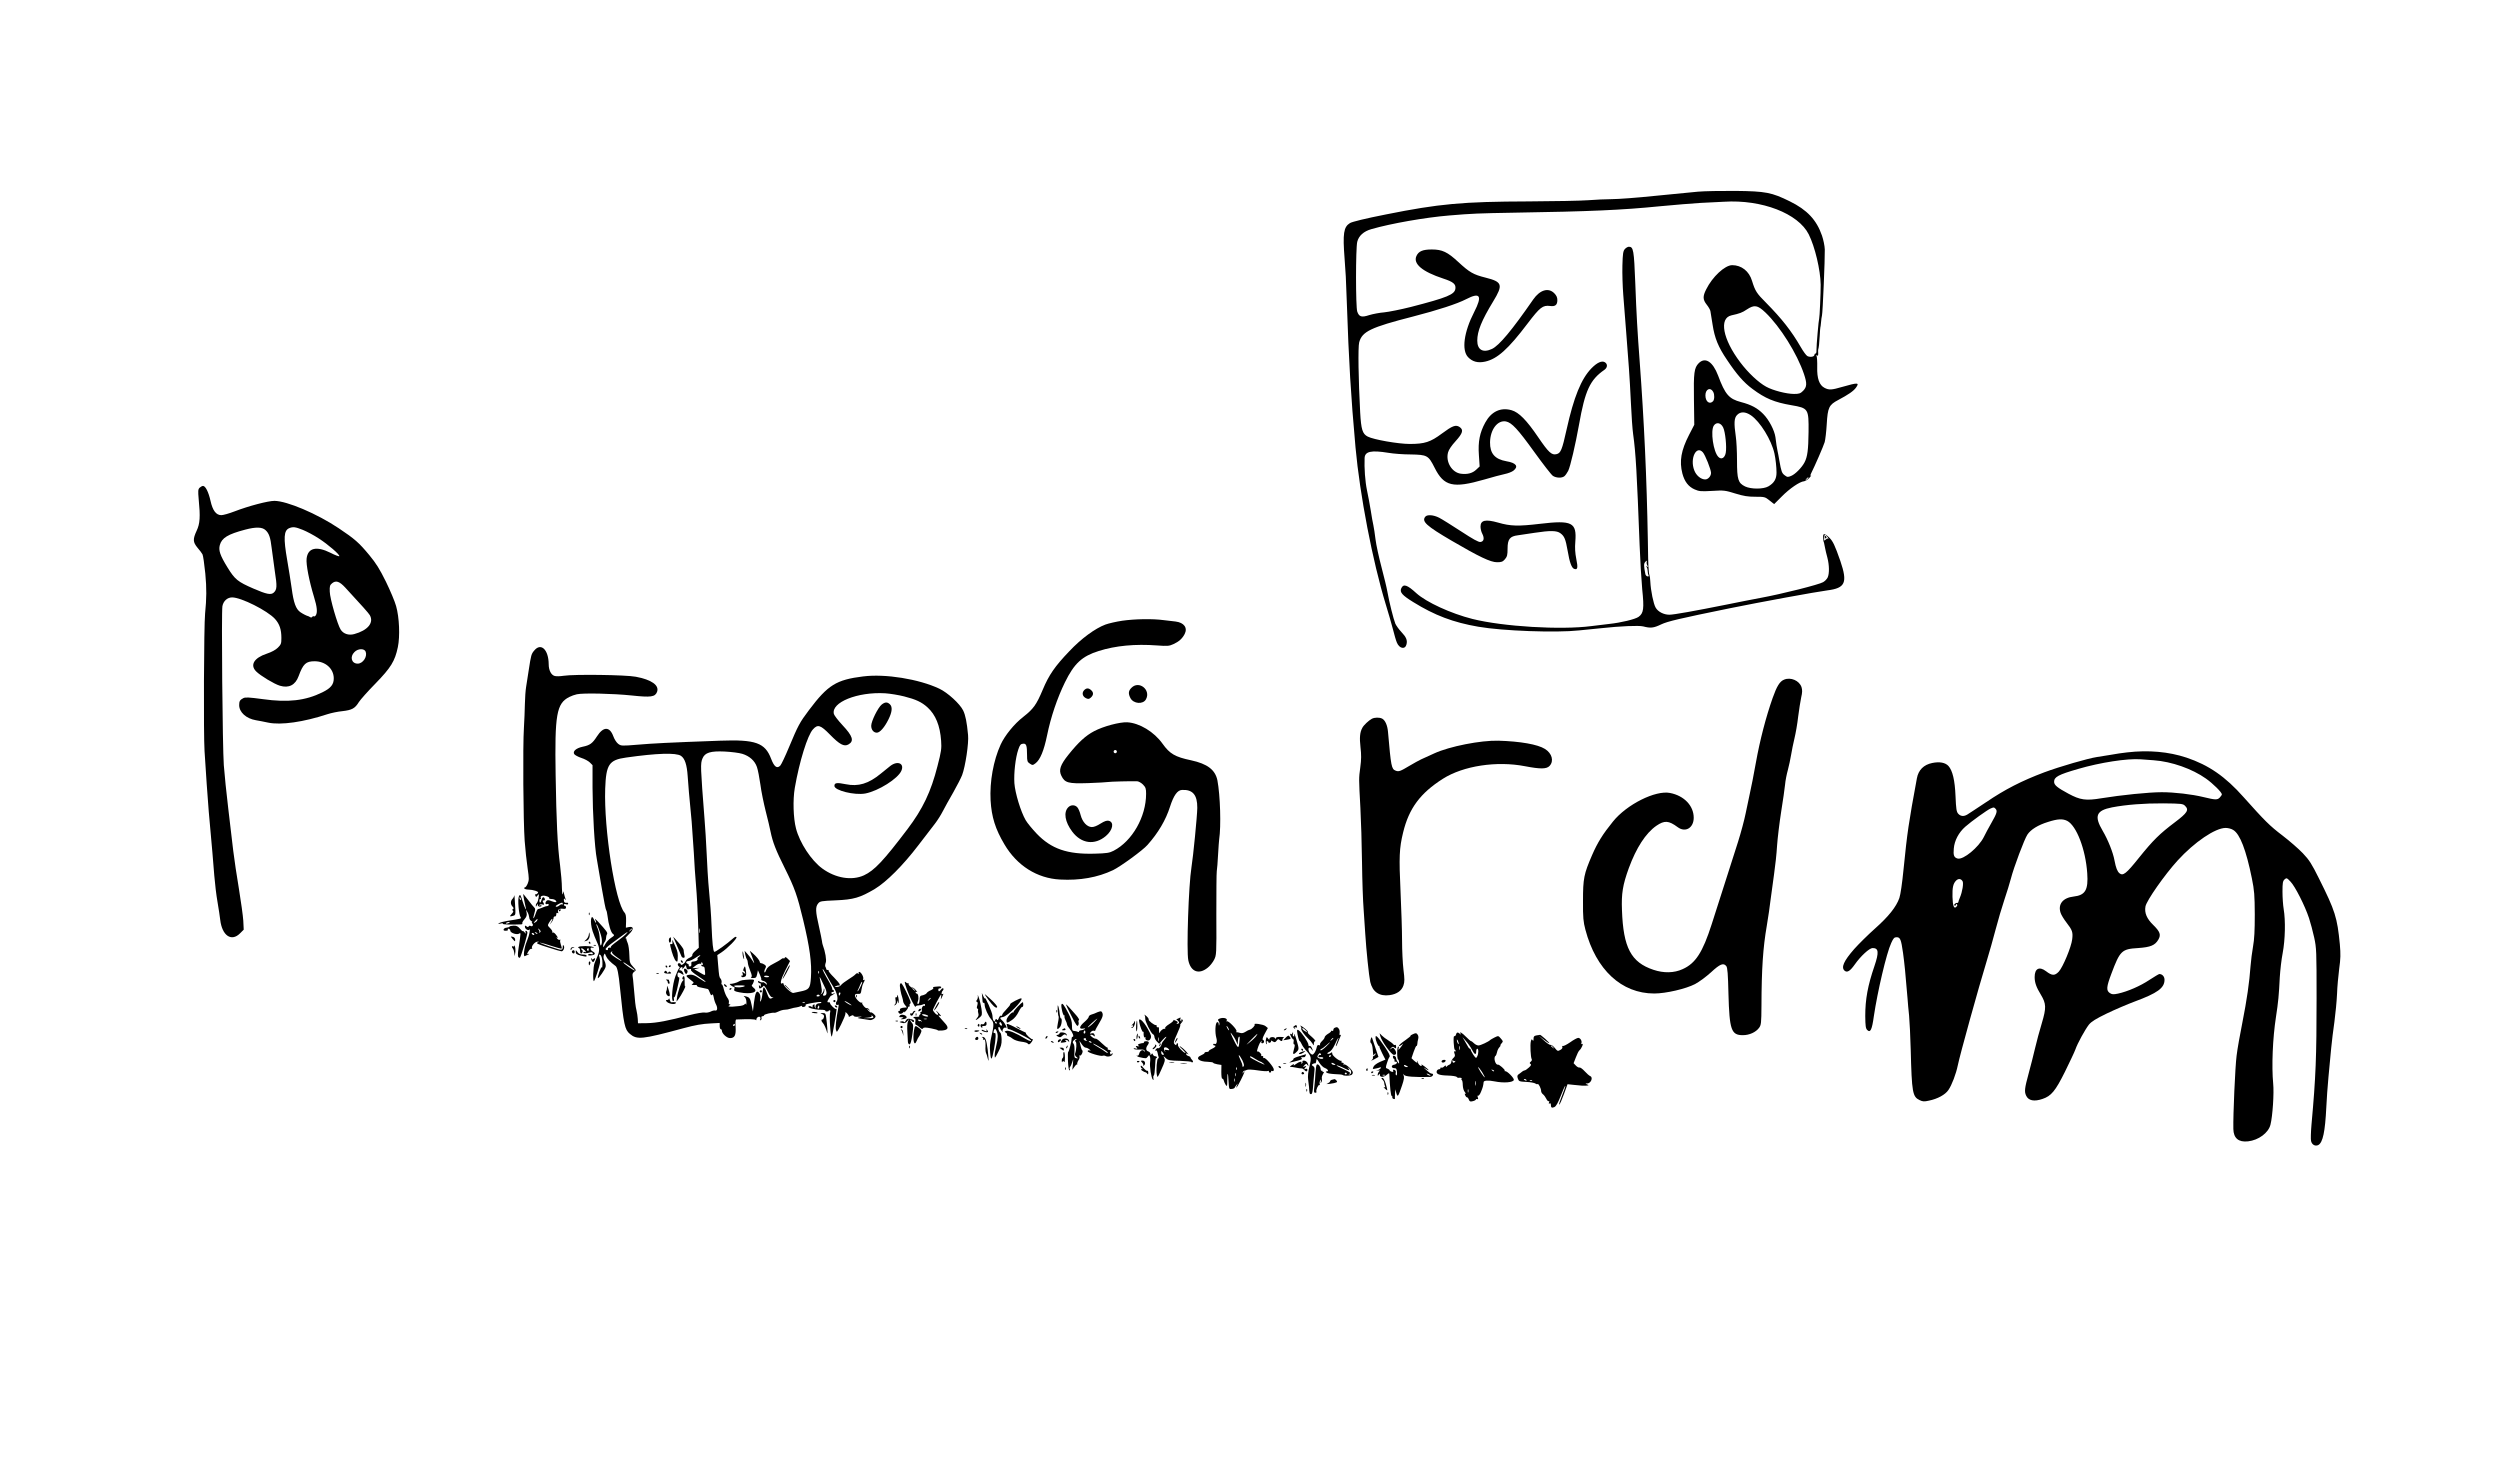 <?xml version="1.0" standalone="no"?>
<!DOCTYPE svg PUBLIC "-//W3C//DTD SVG 20010904//EN"
 "http://www.w3.org/TR/2001/REC-SVG-20010904/DTD/svg10.dtd">
<svg version="1.0" xmlns="http://www.w3.org/2000/svg"
 width="2310pt" height="1362pt" viewBox="0 0 2310 1362"
 preserveAspectRatio="xMidYMid meet">

<g transform="translate(0,1362) scale(0.1,-0.1)"
fill="#000000" stroke="none">
<path d="M15690 11849 c-58 -5 -238 -23 -400 -39 -162 -17 -340 -30 -395 -30
-55 0 -154 -5 -220 -10 -66 -5 -313 -10 -550 -11 -614 -2 -828 -22 -1317 -120
-193 -38 -314 -68 -334 -80 -59 -36 -68 -96 -50 -329 11 -144 12 -164 20 -390
20 -579 37 -863 81 -1355 40 -439 158 -1052 279 -1448 24 -78 54 -182 67 -232
12 -49 28 -104 36 -122 23 -57 77 -67 89 -17 10 38 -3 68 -47 114 -22 23 -47
58 -56 77 -17 42 -57 201 -73 293 -6 36 -31 139 -55 230 -24 91 -49 206 -55
255 -6 50 -15 109 -20 132 -6 23 -16 84 -24 135 -8 51 -24 136 -35 188 -17 80
-26 207 -22 298 3 61 60 74 220 48 46 -8 138 -15 205 -15 154 -3 164 -8 222
-123 86 -172 170 -192 458 -109 75 22 160 45 190 51 30 6 66 20 80 31 50 39
26 72 -64 87 -108 19 -153 72 -152 175 2 118 69 207 147 193 54 -11 109 -70
261 -281 81 -112 158 -212 173 -222 31 -20 83 -22 106 -3 9 7 25 30 35 49 20
40 67 242 100 426 56 318 102 416 235 508 29 21 31 53 4 70 -28 17 -72 -3
-124 -56 -95 -98 -163 -265 -230 -567 -41 -186 -54 -217 -92 -226 -45 -12 -74
15 -170 156 -107 158 -179 231 -247 250 -100 28 -186 -12 -242 -114 -51 -93
-68 -177 -59 -301 l7 -105 -32 -30 c-35 -33 -82 -45 -142 -37 -82 11 -142 109
-118 197 6 24 33 64 70 104 67 74 75 105 36 131 -35 23 -66 11 -163 -61 -106
-79 -159 -96 -297 -96 -106 0 -334 40 -388 68 -49 25 -61 65 -70 224 -16 300
-21 604 -9 647 27 100 106 138 496 238 233 60 410 118 493 161 129 67 151 32
74 -118 -96 -186 -118 -354 -57 -418 41 -43 92 -56 159 -41 111 25 212 115
391 352 115 151 140 170 207 162 48 -7 68 9 68 54 0 25 -8 43 -29 64 -54 54
-132 31 -194 -58 -198 -286 -314 -425 -381 -457 -83 -39 -136 -9 -136 77 0 87
40 186 147 362 94 154 85 181 -71 220 -112 28 -147 48 -251 144 -100 93 -149
116 -245 116 -83 0 -122 -16 -142 -60 -33 -72 53 -145 248 -209 92 -30 117
-51 112 -92 -6 -55 -74 -83 -411 -170 -95 -24 -206 -46 -247 -50 -41 -3 -103
-15 -137 -25 -72 -24 -95 -17 -112 32 -15 43 -15 585 0 645 14 56 60 97 131
117 180 52 499 108 718 126 215 18 266 20 605 26 691 11 991 24 1340 59 138
13 306 27 375 31 69 3 168 8 220 11 349 22 686 -108 783 -302 57 -114 108
-328 110 -464 1 -66 -10 -312 -14 -314 -4 -3 -26 -254 -25 -293 1 -17 -3 -31
-9 -30 -5 1 -9 -4 -10 -12 0 -18 -40 -24 -65 -11 -11 6 -38 43 -61 83 -86 149
-175 262 -321 410 -86 86 -100 107 -129 201 -27 91 -98 146 -184 146 -68 -1
-182 -107 -240 -224 -33 -65 -31 -95 5 -141 17 -21 32 -48 34 -59 2 -12 11
-67 20 -124 19 -126 53 -209 134 -328 90 -135 154 -208 235 -268 118 -88 202
-123 359 -150 158 -27 161 -32 159 -248 -2 -165 -10 -228 -37 -280 -24 -47
-86 -110 -123 -125 -31 -13 -36 -13 -60 5 -27 20 -32 35 -50 137 -5 33 -13 71
-16 85 -3 14 -7 39 -10 55 -2 17 -6 50 -10 75 -9 64 -60 162 -113 215 -53 54
-110 85 -206 110 -110 29 -146 70 -211 245 -49 129 -119 174 -179 114 -42 -43
-48 -87 -44 -338 l3 -231 -48 -93 c-74 -144 -91 -243 -62 -357 20 -75 56 -122
113 -147 41 -18 58 -20 161 -14 111 7 121 5 215 -24 78 -24 117 -30 186 -30
84 0 89 -1 130 -34 l43 -34 71 71 c72 73 166 137 205 140 12 1 34 15 49 31 15
16 21 26 15 22 -9 -5 -8 1 2 21 33 65 114 251 125 288 6 22 15 97 19 166 9
155 21 178 106 223 94 50 141 82 164 114 34 48 20 49 -127 7 -99 -29 -122 -30
-163 -9 -49 25 -71 87 -68 193 1 49 -2 94 -6 101 -6 9 -4 11 4 5 9 -5 12 1 11
21 -1 16 -1 31 0 34 6 18 10 55 14 125 2 44 5 80 6 80 1 0 4 20 6 45 2 25 6
54 9 65 7 25 28 529 26 610 -1 33 -13 90 -26 128 -50 145 -137 238 -298 317
-167 82 -221 93 -502 96 -132 1 -287 -2 -345 -7z m622 -1116 c137 -131 293
-380 357 -570 29 -86 27 -118 -8 -154 -25 -25 -37 -29 -84 -29 -70 0 -195 32
-258 67 -70 38 -167 129 -239 225 -162 214 -198 408 -82 434 77 17 101 26 142
54 70 46 99 42 172 -27z m-482 -734 c14 -25 12 -73 -2 -87 -32 -32 -70 -3 -70
55 0 58 47 79 72 32z m348 -216 c86 -59 190 -228 218 -354 11 -51 19 -126 19
-176 0 -59 -22 -96 -75 -127 -46 -27 -160 -27 -215 -1 -65 32 -75 64 -75 240
0 83 -5 182 -11 220 -18 125 -16 172 11 200 31 33 76 33 128 -2z m-256 -113
c20 -40 34 -180 24 -234 -9 -48 -41 -66 -68 -38 -47 46 -75 243 -42 290 24 35
65 26 86 -18z m-188 -229 c22 -24 75 -158 76 -190 0 -31 -27 -61 -54 -61 -39
0 -83 36 -101 84 -42 108 18 234 79 167z m976 -235 c0 -2 -8 -10 -17 -17 -16
-13 -17 -12 -4 4 13 16 21 21 21 13z"/>
<path d="M15014 11319 c-16 -18 -20 -40 -23 -153 -2 -72 2 -194 8 -271 6 -77
18 -232 27 -345 8 -113 20 -261 25 -330 5 -69 14 -217 19 -330 5 -113 14 -239
20 -280 25 -178 35 -366 60 -1025 5 -137 16 -321 24 -409 19 -182 13 -222 -34
-256 -31 -22 -164 -54 -270 -65 -36 -4 -110 -13 -165 -20 -283 -37 -816 -5
-1100 66 -198 50 -425 154 -518 238 -84 77 -119 89 -139 46 -17 -37 8 -65 110
-128 198 -123 370 -188 602 -228 223 -39 720 -57 930 -34 19 2 64 7 100 10 36
3 81 8 100 10 184 20 351 27 393 17 69 -18 96 -15 167 19 60 28 160 52 635
149 275 56 798 152 900 165 166 21 188 71 120 271 -52 149 -69 184 -104 218
-44 42 -58 41 -55 -3 1 -20 3 -36 4 -36 2 0 5 -15 14 -60 3 -16 12 -56 21 -88
18 -69 19 -146 3 -182 -6 -14 -25 -34 -42 -44 -36 -22 -379 -109 -581 -146
-77 -14 -216 -42 -310 -61 -294 -59 -489 -94 -530 -94 -52 0 -105 27 -127 66
-20 34 -45 156 -49 239 -1 28 -5 55 -8 60 -3 6 -6 27 -7 48 -1 20 -2 38 -3 40
-1 1 -3 110 -5 242 -10 566 -34 1089 -76 1655 -19 253 -29 417 -40 715 -12
304 -17 335 -59 335 -10 0 -26 -9 -37 -21z m1872 -2661 c10 -13 15 -20 10 -15
-5 4 -17 0 -26 -8 -15 -14 -17 -13 -14 12 3 42 4 42 30 11z m-1671 -235 c-1
-10 3 -24 9 -32 9 -12 8 -13 -3 -6 -11 6 -12 5 -5 -6 5 -8 9 -25 9 -39 0 -14
4 -30 8 -37 4 -7 1 -10 -10 -9 -9 2 -18 11 -20 22 -14 71 -15 95 -3 109 16 19
19 19 15 -2z"/>
<path d="M16863 8655 c0 -8 4 -12 9 -9 5 3 6 10 3 15 -9 13 -12 11 -12 -6z"/>
<path d="M1844 9113 c-14 -15 -15 -28 -8 -107 16 -162 12 -224 -19 -290 -36
-78 -35 -105 8 -157 20 -23 41 -51 46 -61 6 -11 17 -90 26 -177 13 -140 12
-229 -2 -371 -11 -108 -15 -1122 -5 -1270 6 -91 15 -228 20 -305 5 -77 14
-192 19 -255 31 -344 42 -468 51 -590 6 -74 19 -184 30 -245 10 -60 22 -135
25 -165 17 -145 103 -204 182 -125 l35 35 -4 83 c-3 45 -21 177 -40 292 -20
116 -43 275 -53 355 -9 80 -30 255 -46 390 -16 135 -35 315 -41 400 -12 167
-23 1413 -13 1469 9 48 46 81 90 81 83 0 326 -122 396 -199 42 -47 59 -97 59
-176 0 -51 -3 -60 -32 -89 -21 -21 -58 -41 -103 -56 -118 -39 -157 -105 -98
-164 40 -40 166 -116 219 -132 83 -25 143 6 173 88 42 114 67 138 148 138 99
0 175 -67 177 -155 1 -59 -26 -93 -105 -132 -156 -77 -317 -96 -551 -63 -127
17 -161 19 -180 9 -31 -16 -38 -28 -38 -64 0 -66 65 -125 155 -140 22 -4 73
-13 113 -22 118 -25 327 5 548 78 34 11 95 24 138 28 88 10 116 25 152 84 15
23 84 101 154 172 142 146 179 206 206 335 21 99 14 275 -16 380 -11 41 -54
143 -94 225 -59 119 -91 170 -153 245 -96 116 -135 150 -283 249 -200 134
-478 252 -594 253 -59 0 -238 -47 -368 -97 -49 -19 -105 -35 -123 -35 -48 0
-80 42 -100 133 -18 80 -46 137 -69 137 -8 0 -22 -8 -32 -17z m609 -391 c33
-30 46 -68 57 -164 6 -51 20 -150 30 -221 21 -135 20 -165 -11 -193 -26 -23
-66 -15 -186 37 -147 64 -172 84 -241 196 -69 112 -84 158 -71 206 18 67 75
101 234 143 98 26 157 25 188 -4z m345 2 c37 -15 103 -50 147 -79 86 -55 198
-152 190 -164 -2 -4 -39 9 -81 31 -130 65 -210 46 -221 -54 -6 -53 23 -204 68
-352 30 -96 34 -148 16 -173 -5 -7 -13 -11 -17 -8 -5 3 -11 1 -15 -5 -4 -6
-12 -7 -18 -3 -7 4 -14 8 -17 9 -15 3 -49 20 -74 37 -42 29 -63 86 -81 222 -9
66 -28 182 -41 258 -36 207 -32 276 19 297 35 14 55 12 125 -16z m392 -533
c156 -169 216 -236 227 -255 40 -70 -19 -141 -144 -175 -51 -14 -100 2 -125
41 -29 44 -100 289 -101 351 -2 51 1 61 22 78 35 28 67 18 121 -40z m189 -593
c17 -46 -26 -110 -74 -110 -57 0 -75 63 -30 107 33 34 92 35 104 3z"/>
<path d="M13170 8846 c-36 -44 9 -85 243 -222 255 -149 360 -199 419 -199 42
0 53 4 74 28 20 24 24 39 24 98 0 87 21 114 96 123 27 4 96 14 154 23 144 22
205 21 238 -4 37 -27 48 -54 67 -162 18 -108 37 -159 60 -167 32 -13 37 10 20
91 -11 57 -14 101 -9 161 14 177 -29 199 -326 164 -202 -24 -273 -22 -387 11
-117 33 -163 23 -163 -37 0 -19 7 -49 16 -65 22 -43 15 -73 -17 -77 -18 -2
-67 25 -180 99 -85 55 -175 112 -201 125 -53 27 -110 31 -128 10z"/>
<path d="M10367 7884 c-53 -8 -123 -24 -153 -35 -96 -36 -224 -130 -334 -247
-134 -140 -188 -219 -245 -355 -59 -140 -86 -177 -180 -251 -84 -65 -171 -173
-209 -256 -67 -147 -102 -342 -93 -515 9 -154 44 -266 128 -407 116 -197 302
-314 514 -325 183 -10 347 19 490 87 68 33 276 184 318 233 99 111 169 230
208 353 34 105 68 153 111 155 99 5 142 -46 141 -166 -1 -75 -38 -452 -54
-550 -26 -158 -47 -773 -29 -858 22 -106 97 -135 179 -69 20 15 46 48 59 73
22 44 23 47 21 414 0 204 1 386 4 405 3 19 9 88 12 153 4 65 8 128 10 140 19
124 10 408 -16 546 -20 98 -92 153 -244 186 -147 31 -196 59 -263 153 -78 110
-214 192 -327 198 -69 3 -220 -37 -305 -82 -78 -41 -144 -101 -237 -217 -76
-95 -92 -142 -66 -195 32 -66 63 -74 248 -68 88 3 170 8 181 10 20 4 217 9
272 7 13 -1 37 -14 53 -30 25 -26 29 -37 29 -86 0 -212 -128 -437 -300 -526
-39 -20 -63 -24 -176 -27 -252 -7 -400 44 -535 185 -41 43 -87 99 -102 125
-45 78 -97 248 -104 341 -6 93 10 236 36 311 14 42 22 52 43 54 31 4 38 -15
38 -105 0 -56 3 -64 26 -79 24 -16 27 -16 52 3 43 32 78 117 107 258 35 171
93 342 165 490 86 175 157 241 313 290 155 49 336 66 539 51 95 -7 111 -6 150
12 51 23 82 51 104 93 30 58 -5 106 -83 116 -21 2 -71 8 -111 13 -101 14 -268
11 -385 -6z m-47 -1209 c0 -8 -7 -15 -15 -15 -8 0 -15 7 -15 15 0 8 7 15 15
15 8 0 15 -7 15 -15z"/>
<path d="M4937 7610 c-28 -33 -30 -41 -52 -185 -8 -55 -19 -124 -24 -154 -5
-30 -10 -100 -11 -155 -1 -56 -5 -155 -9 -221 -11 -169 -6 -871 7 -1045 6 -80
18 -193 27 -252 14 -95 14 -110 1 -142 -8 -20 -20 -36 -26 -36 -6 0 -8 -4 -5
-10 3 -5 21 -10 39 -10 18 0 47 -5 64 -11 25 -9 29 -13 19 -24 -7 -7 -15 -11
-19 -8 -4 2 -5 -4 -1 -13 6 -15 7 -15 20 2 13 17 14 16 10 -20 -3 -21 -10 -43
-16 -49 -6 -6 -11 -18 -10 -26 0 -11 3 -10 9 4 7 16 9 17 9 3 1 -10 9 -16 20
-15 11 0 17 5 15 9 -3 5 -10 5 -16 2 -6 -4 -8 -2 -5 4 4 5 17 8 28 5 19 -5 20
-4 10 16 -10 17 -9 21 3 21 10 0 13 6 10 15 -9 23 -23 18 -30 -10 -7 -30 -20
-33 -20 -6 0 11 5 17 10 14 5 -4 7 1 3 9 -4 11 1 18 15 21 22 6 70 -12 63 -23
-3 -4 7 -7 21 -7 14 0 30 -5 37 -12 19 -19 1 -23 -36 -8 -25 11 -38 12 -46 4
-16 -16 -14 -37 4 -31 8 4 15 1 15 -5 0 -6 -4 -12 -10 -12 -15 -2 -22 -4 -53
-17 -16 -7 -32 -12 -36 -12 -4 0 -14 -18 -21 -41 -19 -56 -31 -59 -14 -3 11
38 12 49 1 58 -7 6 -33 37 -56 69 -24 31 -45 57 -46 57 -3 0 10 -73 20 -113
14 -56 -5 -24 -26 44 -21 66 -23 69 -34 47 -14 -25 -1 -173 16 -194 9 -12 5
-13 -123 -33 -31 -5 -65 -14 -75 -20 -15 -9 -13 -10 11 -5 16 4 27 3 23 -2 -4
-7 73 -9 171 -5 7 1 11 5 8 10 -3 4 6 21 20 37 19 22 24 36 20 59 l-6 30 15
-25 c8 -14 14 -35 15 -47 0 -12 8 -27 18 -32 9 -6 13 -11 8 -11 -5 0 -3 -6 3
-14 13 -15 -1 -32 -18 -21 -5 3 -13 1 -16 -5 -5 -8 -11 -7 -21 1 -11 9 -14 8
-14 -4 0 -22 36 -42 44 -24 3 6 3 -6 -1 -28 -3 -21 -15 -59 -25 -82 -25 -58
-37 -150 -17 -137 8 5 17 9 21 9 3 0 10 4 15 9 5 5 3 6 -4 2 -17 -10 -16 0 3
29 9 14 21 22 27 18 6 -3 7 -1 3 5 -10 17 26 61 49 61 20 0 20 0 0 -8 -15 -6
9 -17 96 -44 63 -21 120 -37 127 -37 17 0 32 34 21 51 -7 11 -9 9 -9 -8 0 -31
-12 -35 -59 -18 -23 8 -45 15 -49 16 -4 1 -11 3 -17 5 -5 2 -28 10 -50 18 -76
28 -19 16 70 -14 49 -16 91 -27 94 -25 3 3 0 20 -7 37 -6 17 -9 35 -5 41 3 6
1 7 -4 4 -6 -4 -17 1 -24 10 -12 14 -12 16 0 8 8 -5 5 6 -8 23 -12 18 -27 29
-33 26 -6 -4 -8 -2 -5 3 4 6 -5 22 -19 36 -26 26 -26 26 -8 56 10 17 22 31 26
31 5 0 1 -12 -8 -27 l-16 -28 19 24 c10 13 18 31 18 40 0 9 6 15 13 13 6 -1
12 7 12 19 0 13 4 18 12 13 7 -5 9 -2 5 9 -8 21 12 35 46 30 19 -3 27 1 27 12
0 8 -4 15 -10 15 -5 0 -10 5 -10 11 0 6 9 8 20 4 11 -4 20 -2 20 4 0 6 -3 10
-7 10 -23 -4 -33 3 -33 24 0 18 2 19 11 7 9 -12 9 -11 4 5 -4 11 -10 31 -13
45 l-6 25 -6 -25 c-4 -14 -7 9 -8 55 0 44 -8 139 -17 210 -24 184 -34 404 -41
835 -9 558 8 660 126 720 19 10 51 21 70 25 57 13 333 7 506 -11 179 -19 217
-14 235 33 23 61 -51 113 -196 140 -92 18 -572 24 -667 9 -31 -5 -68 -6 -82
-2 -33 8 -56 53 -56 108 -1 135 -71 203 -133 128z m-123 -2296 c3 -8 2 -12 -4
-9 -6 3 -10 10 -10 16 0 14 7 11 14 -7z m386 -46 c0 -6 -3 -8 -7 -5 -3 4 -14
0 -24 -9 -10 -9 -24 -14 -31 -12 -8 3 -1 11 17 21 36 20 45 21 45 5z m-236
-152 c-3 -8 -13 -17 -22 -21 -13 -5 -13 -2 3 15 21 24 26 25 19 6z m-254 -20
c0 -2 -9 -6 -20 -9 -11 -3 -18 -1 -14 4 5 9 34 13 34 5z m279 -70 c9 -11 9
-16 -1 -22 -7 -4 -10 -4 -6 1 4 4 3 14 -3 22 -6 7 -9 13 -6 13 2 0 10 -6 16
-14z m-24 -34 c-3 -3 -11 0 -18 7 -9 10 -8 11 6 5 10 -3 15 -9 12 -12z m-30
-2 c3 -5 2 -10 -4 -10 -5 0 -13 5 -16 10 -3 6 -2 10 4 10 5 0 13 -4 16 -10z"/>
<path d="M7976 7370 c-249 -31 -326 -79 -500 -310 -88 -117 -101 -142 -186
-345 -34 -82 -70 -158 -80 -169 -30 -31 -56 -13 -85 63 -56 148 -144 179 -470
167 -494 -18 -622 -25 -763 -37 -148 -12 -153 -12 -180 8 -15 11 -35 42 -45
70 -34 92 -92 91 -151 -1 -42 -65 -64 -82 -133 -96 -60 -13 -93 -42 -77 -68 6
-9 35 -25 65 -35 29 -9 65 -28 79 -42 l25 -25 0 -208 c1 -239 19 -553 40 -662
7 -41 28 -163 46 -270 18 -107 36 -197 40 -200 4 -3 9 -25 12 -50 10 -83 31
-155 50 -169 17 -12 16 -15 -17 -37 -20 -14 -43 -38 -51 -54 -9 -17 -17 -30
-19 -30 -9 0 0 36 12 48 6 7 12 23 12 35 0 12 4 28 9 35 8 13 -5 31 -82 115
-24 26 -34 33 -27 19 6 -13 10 -26 7 -28 -2 -3 -10 9 -17 26 -29 71 -42 -19
-14 -105 9 -27 27 -72 40 -100 25 -52 26 -80 5 -130 -7 -16 -20 -45 -27 -64
-14 -32 -18 -179 -5 -166 10 11 52 139 55 170 2 17 -1 40 -5 53 -5 13 -5 22 1
22 16 0 29 -44 27 -90 -1 -23 -3 -36 -6 -29 -2 8 -12 -11 -23 -40 -10 -30 -16
-56 -14 -59 7 -6 66 79 72 104 3 13 -1 37 -10 54 -10 21 -12 38 -7 53 9 22 9
21 20 -6 10 -25 40 -57 89 -93 16 -12 28 -68 41 -204 34 -338 44 -384 91 -423
66 -56 113 -51 490 51 114 31 179 42 263 46 l77 4 0 -29 c0 -16 5 -29 10 -29
6 0 10 -6 10 -12 0 -28 46 -70 75 -70 44 0 57 26 52 105 -3 45 -1 67 7 67 116
5 177 3 180 -5 3 -5 5 -3 5 6 1 19 28 33 36 19 4 -6 3 -15 -1 -22 -5 -7 -3 -8
5 -4 7 5 10 14 7 22 -3 8 1 14 9 14 8 0 15 4 15 9 0 9 74 27 96 23 6 -1 24 5
40 13 16 8 41 15 55 15 14 0 39 4 55 10 16 5 40 11 54 12 14 2 31 7 38 11 6 5
12 4 12 -1 0 -6 9 -8 20 -5 11 3 17 9 14 14 -5 9 9 13 94 27 29 5 52 5 52 1 0
-5 -8 -9 -18 -9 -24 0 -42 -19 -35 -39 4 -13 3 -14 -5 -1 -6 8 -8 18 -5 23 3
5 0 7 -8 5 -8 -3 -13 -11 -11 -18 2 -10 0 -11 -10 -2 -8 6 -19 7 -26 3 -18
-11 54 -31 112 -31 26 0 45 -4 42 -8 -2 -4 4 -8 14 -8 10 0 18 3 17 6 -1 3 3
5 8 5 6 0 9 -4 7 -10 -12 -34 2 -245 14 -232 5 4 44 229 44 249 0 6 -3 9 -6 6
-6 -7 -54 39 -54 52 0 6 -3 9 -7 9 -21 -3 -23 4 -6 31 9 17 20 30 23 30 4 0
15 7 26 16 19 15 18 15 -2 5 -16 -8 -21 -7 -21 4 0 8 4 12 8 9 4 -2 10 0 14 6
3 5 1 10 -4 10 -6 0 -11 6 -11 14 0 7 -11 33 -25 57 -49 84 -67 120 -63 125 3
2 19 -24 37 -59 18 -34 46 -83 63 -109 34 -54 46 -111 28 -132 -13 -17 -4 -40
12 -30 8 5 9 -2 5 -22 -21 -112 -29 -184 -23 -209 8 -29 9 -28 48 50 22 44 40
88 40 99 -1 18 -1 18 17 0 10 -11 16 -23 14 -27 -3 -5 5 -3 17 5 17 9 24 10
27 2 2 -7 20 -11 46 -8 36 3 37 2 12 -5 -29 -7 -28 -8 20 -15 28 -4 60 -9 72
-11 22 -3 53 17 53 34 0 11 -36 42 -42 36 -3 -3 -13 5 -24 17 -19 22 -19 23 1
8 18 -14 19 -14 6 2 -7 10 -17 16 -21 13 -11 -7 -51 40 -43 50 5 4 3 5 -4 1
-15 -8 -63 42 -63 66 0 12 8 16 27 15 25 -2 28 2 33 38 3 22 11 50 18 62 15
26 15 36 2 28 -6 -3 -7 1 -4 10 7 17 -20 65 -37 65 -6 0 -7 -5 -3 -12 5 -7 3
-8 -6 -3 -8 5 -17 2 -24 -6 -6 -8 -36 -30 -66 -48 -30 -19 -61 -42 -68 -52 -8
-11 -25 -19 -40 -18 -24 0 -25 1 -7 8 11 5 23 7 28 4 4 -2 7 2 7 9 0 8 -25 38
-55 68 -30 29 -52 57 -49 62 3 5 0 7 -7 6 -7 -2 -13 2 -14 7 0 6 -4 15 -8 22
-4 6 -3 23 3 38 9 23 -4 101 -28 165 -3 8 -6 24 -7 35 -1 11 -14 72 -28 136
-32 138 -33 179 -8 210 18 23 28 24 163 30 166 7 224 24 361 105 108 65 261
218 402 403 61 79 130 168 153 199 24 31 57 83 74 117 17 33 60 111 96 173 35
62 72 134 82 160 30 79 63 296 55 371 -11 119 -24 182 -45 226 -30 62 -144
166 -221 202 -189 89 -499 139 -703 113z m379 -185 c107 -27 161 -52 215 -101
75 -68 116 -168 126 -309 5 -71 2 -97 -34 -235 -60 -236 -136 -395 -276 -580
-221 -292 -306 -383 -403 -428 -112 -51 -262 -27 -385 63 -102 74 -209 238
-243 370 -25 96 -30 264 -11 375 42 243 118 488 168 541 44 49 70 40 157 -49
89 -91 130 -113 170 -91 55 31 41 77 -54 178 -41 44 -77 91 -80 104 -27 107
218 206 474 191 46 -3 125 -16 176 -29z m-1497 -530 c68 -21 116 -64 136 -122
9 -25 23 -98 32 -162 8 -64 31 -174 49 -246 18 -71 39 -157 45 -190 20 -97 48
-170 132 -338 91 -183 115 -251 169 -476 61 -254 81 -398 72 -534 -7 -101 -16
-112 -101 -129 -26 -5 -54 -11 -62 -13 -18 -3 -90 63 -90 83 0 7 -5 10 -10 7
-27 -17 -17 32 24 114 l46 91 -22 22 c-14 14 -23 18 -26 10 -2 -7 -7 -10 -12
-7 -5 3 -14 -1 -22 -8 -7 -7 -39 -25 -70 -41 -42 -21 -60 -37 -69 -60 -6 -17
-13 -26 -16 -19 -2 7 1 22 8 34 10 19 9 25 -7 36 -10 7 -24 13 -31 13 -7 0
-13 6 -13 13 -1 13 -32 51 -68 82 l-24 20 21 -55 c26 -69 26 -74 1 -32 -12 19
-32 46 -46 60 l-24 27 6 -35 c4 -19 11 -39 15 -44 5 -6 9 -20 9 -32 0 -12 10
-45 22 -74 16 -39 18 -54 9 -59 -7 -5 1 -8 18 -8 26 0 30 5 37 36 l7 36 18
-40 c9 -21 16 -42 13 -46 -2 -4 7 -10 20 -13 13 -3 27 -13 30 -23 6 -16 6 -16
-12 0 -10 9 -21 14 -24 11 -4 -3 -16 -1 -27 5 -17 10 -20 9 -15 -4 3 -8 10
-12 15 -9 5 3 9 -5 9 -18 0 -18 -2 -20 -10 -8 -7 12 -9 10 -7 -7 1 -17 5 -20
19 -12 9 5 20 14 24 20 3 6 20 -16 36 -49 22 -45 34 -59 47 -56 13 5 13 4 -2
-6 -24 -15 -32 -8 -53 50 -10 28 -22 49 -27 47 -5 -1 -10 -26 -12 -55 -2 -28
-9 -60 -15 -69 -8 -14 -9 -11 -5 17 3 23 0 42 -10 54 -23 31 -36 9 -48 -85
l-10 -84 -12 58 c-13 63 -18 72 -55 81 -22 6 -23 5 -9 -6 9 -7 16 -29 16 -48
1 -19 -2 -29 -4 -21 -4 10 -7 10 -13 1 -4 -7 -28 -14 -53 -16 -25 -2 -49 -4
-53 -5 -5 -1 -18 -1 -29 0 -17 1 -18 3 -5 11 11 7 12 10 2 10 -8 0 -11 7 -7
18 3 11 -3 29 -15 44 -11 15 -25 49 -32 77 -6 27 -15 48 -19 46 -4 -3 -5 4 -2
15 3 11 -1 27 -8 36 -14 18 -14 17 -24 134 l-7 85 38 25 c57 38 146 128 139
141 -5 7 -16 2 -34 -14 -48 -44 -163 -127 -171 -122 -11 7 -19 83 -25 235 -5
120 -11 201 -30 405 -3 33 -10 150 -15 260 -5 110 -14 256 -20 325 -38 489
-39 514 -19 562 22 54 74 70 204 64 61 -3 134 -12 163 -21z m-566 -19 c36 -24
55 -82 62 -186 5 -82 14 -181 37 -422 5 -62 14 -192 20 -288 5 -96 13 -224 19
-285 10 -118 18 -264 24 -466 l3 -126 -32 -29 c-18 -15 -31 -33 -28 -40 2 -6
-10 -17 -26 -24 -17 -7 -33 -21 -36 -31 -7 -22 -45 -46 -45 -29 0 5 -7 10 -15
10 -16 0 -16 -20 0 -32 7 -5 7 -11 0 -15 -6 -5 -21 -37 -34 -73 -28 -75 -42
-230 -21 -230 7 0 10 8 7 20 -3 11 -2 18 3 15 4 -3 15 28 25 68 25 111 26 117
15 117 -11 0 -14 33 -4 43 4 3 17 -1 30 -10 24 -15 24 -15 15 8 -5 13 -16 23
-24 23 -13 -1 -13 2 -4 17 12 19 31 16 21 -4 -3 -7 3 -1 14 12 l19 24 6 -23
c4 -17 10 -20 26 -15 15 4 19 2 16 -7 -3 -8 23 -30 65 -57 39 -25 70 -48 70
-53 0 -5 -25 9 -56 30 -42 29 -64 38 -87 36 -48 -6 -46 -10 18 -59 17 -13 18
-16 5 -25 -13 -8 -12 -10 5 -11 11 -1 23 -1 28 0 4 0 7 -3 7 -8 0 -5 12 -11
28 -14 15 -3 36 -8 47 -10 11 -3 23 -6 27 -6 3 -1 11 -16 17 -33 9 -24 14 -29
20 -20 6 10 11 2 16 -24 3 -21 13 -51 22 -67 16 -31 11 -61 -10 -54 -6 2 -25
-2 -40 -10 -16 -8 -41 -12 -55 -9 -15 3 -77 -7 -142 -24 -196 -52 -302 -72
-390 -74 l-85 -1 -2 40 c-1 22 -7 58 -12 80 -9 37 -13 70 -27 235 -2 30 -6 67
-9 82 -3 18 2 30 16 40 19 13 18 14 -12 46 -29 31 -32 40 -34 110 -1 43 -8 91
-15 107 -7 17 -13 33 -12 38 1 4 -2 7 -8 7 -5 0 9 17 31 38 47 43 47 75 0 66
l-28 -6 2 61 c1 44 -3 66 -14 78 -86 93 -192 772 -179 1146 8 223 35 265 192
287 288 41 463 46 508 16z m-749 -1627 c16 -43 21 -75 18 -99 -8 -47 -19 -27
-19 35 -1 28 -8 67 -16 87 -9 21 -16 41 -16 44 0 16 11 -6 33 -67z m924 -6
c-3 -10 -5 -2 -5 17 0 19 2 27 5 18 2 -10 2 -26 0 -35z m-627 33 c0 -2 -8 -10
-17 -17 -16 -13 -17 -12 -4 4 13 16 21 21 21 13z m-56 -47 c-10 -11 -41 -37
-69 -57 -61 -45 -76 -58 -69 -65 3 -3 -3 -4 -13 -3 -10 0 -17 -5 -15 -11 2
-15 -14 -17 -22 -4 -4 5 21 29 54 53 33 24 79 57 102 75 51 38 58 40 32 12z
m-129 -168 c-3 -6 15 -24 39 -41 65 -44 66 -55 1 -13 -54 36 -61 43 -48 56 9
10 15 8 8 -2z m802 -42 c-9 -6 -15 -14 -12 -19 7 -11 -14 -24 -40 -25 -15 0
-19 -6 -17 -22 2 -16 -2 -23 -13 -23 -9 0 -14 4 -11 9 3 5 -1 11 -9 15 -23 8
-18 26 8 26 12 1 40 14 62 29 22 16 42 27 45 24 3 -2 -3 -9 -13 -14z m-629
-93 c23 -16 40 -31 38 -34 -5 -5 -106 66 -106 74 0 6 8 1 68 -40z m666 28 c3
-8 2 -12 -4 -9 -6 3 -10 1 -10 -4 0 -6 7 -11 15 -11 8 0 16 -8 16 -17 1 -10 3
-28 4 -40 3 -29 1 -29 -54 4 l-46 27 30 8 c27 6 26 7 -9 4 l-39 -2 29 23 c16
13 35 21 42 18 6 -2 12 0 12 5 0 15 7 12 14 -6z m1073 -86 c-3 -8 -6 -5 -6 6
-1 11 2 17 5 13 3 -3 4 -12 1 -19z m-461 -31 c4 -4 -5 -7 -19 -7 -15 0 -27 4
-27 8 0 10 36 9 46 -1z m517 -103 c21 -43 18 -74 -8 -74 -13 0 -14 4 -5 21 6
11 9 28 7 37 -4 13 -5 12 -6 -4 0 -12 -9 -28 -18 -35 -16 -12 -16 -12 -6 1 11
14 9 34 -12 140 -3 18 0 15 12 -10 9 -19 25 -53 36 -76z m327 7 c-11 -23 -23
-41 -26 -41 -2 0 0 9 6 19 5 11 15 32 20 47 6 15 13 24 16 21 3 -3 -4 -23 -16
-46z m-186 -66 c-4 -8 -8 -15 -10 -15 -2 0 -4 7 -4 15 0 8 4 15 10 15 5 0 7
-7 4 -15z m-190 -13 c2 -4 -4 -9 -15 -9 -11 -1 -17 2 -14 8 7 11 22 12 29 1z
m271 -72 c39 -26 25 -26 -17 0 -18 11 -28 20 -23 20 6 0 24 -9 40 -20z m-408
4 c-3 -3 -12 -4 -19 -1 -8 3 -5 6 6 6 11 1 17 -2 13 -5z m133 -39 c0 -8 -4
-15 -10 -15 -5 0 -7 7 -4 15 4 8 8 15 10 15 2 0 4 -7 4 -15z m500 -96 c0 -5
-21 -8 -47 -7 l-48 1 43 4 c27 3 40 8 36 15 -4 7 -2 8 4 4 7 -4 12 -11 12 -17z
m-1280 -69 c0 -5 -5 -10 -11 -10 -5 0 -7 5 -4 10 3 6 8 10 11 10 2 0 4 -4 4
-10z"/>
<path d="M8147 7110 c-34 -27 -97 -154 -97 -196 0 -37 22 -64 52 -64 28 0 71
49 107 122 35 70 39 117 13 141 -24 22 -44 21 -75 -3z"/>
<path d="M8227 6543 c-19 -16 -59 -47 -88 -71 -114 -94 -208 -122 -325 -98
-83 17 -104 13 -104 -16 0 -42 186 -88 285 -70 121 23 304 138 334 211 29 67
-35 95 -102 44z"/>
<path d="M6861 4809 c0 -13 4 -33 9 -44 7 -14 8 -8 3 20 -7 46 -13 59 -12 24z"/>
<path d="M7262 4645 c-43 -87 -41 -96 4 -16 19 34 34 67 32 72 -2 6 -18 -20
-36 -56z"/>
<path d="M6873 4675 c-6 -14 -8 -25 -3 -25 4 0 11 -7 14 -16 6 -15 4 -15 -11
-3 -15 13 -16 12 -11 -9 4 -12 2 -20 -3 -16 -5 3 -9 0 -9 -5 0 -13 20 -14 37
-3 8 5 10 22 5 54 -7 45 -8 46 -19 23z"/>
<path d="M6860 4563 c-14 -3 -29 -8 -35 -13 -12 -9 -66 -24 -80 -21 -5 0 -1
-6 9 -14 11 -8 24 -15 29 -15 4 0 6 -9 2 -19 -5 -17 2 -21 47 -30 110 -22 183
2 131 42 -14 11 -20 23 -15 26 5 3 12 16 16 29 7 21 5 22 -36 21 -24 -1 -54
-4 -68 -6z m22 -54 c-14 -13 -78 -17 -93 -6 -13 10 -4 12 42 12 32 1 55 -2 51
-6z"/>
<path d="M6690 4522 c0 -12 19 -26 26 -19 2 2 -2 10 -11 17 -9 8 -15 8 -15 2z"/>
<path d="M7250 4517 c0 -2 15 -16 33 -33 l32 -29 -29 33 c-28 30 -36 37 -36
29z"/>
<path d="M6740 4479 c0 -5 5 -7 10 -4 6 3 10 8 10 11 0 2 -4 4 -10 4 -5 0 -10
-5 -10 -11z"/>
<path d="M7020 4460 c0 -5 5 -10 10 -10 6 0 10 5 10 10 0 6 -4 10 -10 10 -5 0
-10 -4 -10 -10z"/>
<path d="M6187 4953 c-11 -10 -8 -43 3 -43 6 0 10 11 10 25 0 26 -2 29 -13 18z"/>
<path d="M6256 4880 c20 -47 38 -91 41 -97 3 -7 11 -13 19 -13 11 0 13 7 7 28
-3 15 -6 34 -6 43 1 8 -21 40 -48 70 l-49 54 36 -85z"/>
<path d="M6213 4918 c3 -19 0 -25 -10 -21 -11 4 -13 -1 -8 -23 14 -63 37 -123
51 -134 12 -10 14 -8 16 16 3 52 0 71 -20 115 -11 24 -22 51 -26 59 -3 8 -5 3
-3 -12z"/>
<path d="M6290 4741 c0 -5 5 -13 10 -16 6 -3 10 -2 10 4 0 5 -4 13 -10 16 -5
3 -10 2 -10 -4z"/>
<path d="M6150 4690 c0 -5 5 -10 11 -10 5 0 7 5 4 10 -3 6 -8 10 -11 10 -2 0
-4 -4 -4 -10z"/>
<path d="M6180 4689 c0 -5 5 -7 10 -4 6 3 10 8 10 11 0 2 -4 4 -10 4 -5 0 -10
-5 -10 -11z"/>
<path d="M6320 4658 c0 -7 5 -20 10 -28 9 -13 11 -13 19 0 6 9 6 19 -1 27 -13
17 -28 17 -28 1z"/>
<path d="M6137 4638 c-3 -9 8 -13 34 -14 30 -1 35 1 26 11 -9 9 -14 10 -20 1
-6 -8 -10 -8 -14 2 -2 6 -8 12 -13 12 -4 0 -10 -6 -13 -12z"/>
<path d="M6068 4623 c7 -3 16 -2 19 1 4 3 -2 6 -13 5 -11 0 -14 -3 -6 -6z"/>
<path d="M6306 4585 c-3 -8 0 -15 6 -15 7 0 6 -5 -3 -12 -16 -14 -47 -106 -54
-160 l-4 -33 19 25 c24 31 72 123 61 116 -4 -3 -6 17 -5 44 3 48 -8 67 -20 35z"/>
<path d="M6158 4563 c6 -2 12 -11 12 -19 0 -8 5 -14 11 -14 6 0 8 7 5 16 -3 9
-6 18 -6 20 0 2 -8 4 -17 3 -11 0 -13 -3 -5 -6z"/>
<path d="M6163 4500 c1 -14 -2 -30 -6 -37 -9 -15 1 -40 19 -47 18 -7 17 15 -1
69 -10 27 -13 32 -12 15z"/>
<path d="M6181 4393 c-1 -7 -8 -13 -17 -13 -13 0 -14 -3 -5 -14 17 -20 70 -31
84 -17 10 10 -3 13 -40 10 -5 0 -11 10 -15 23 -3 13 -6 17 -7 11z"/>
<path d="M16485 7340 c-40 -16 -67 -60 -106 -170 -62 -177 -117 -387 -155
-599 -19 -108 -44 -232 -54 -276 -10 -44 -28 -129 -40 -190 -12 -60 -44 -180
-71 -265 -27 -85 -83 -258 -123 -385 -41 -126 -95 -295 -120 -375 -83 -259
-149 -362 -269 -415 -78 -36 -174 -38 -269 -6 -207 69 -279 204 -291 551 -6
154 7 233 63 388 70 190 157 324 255 392 75 51 113 49 197 -13 71 -53 148 -7
148 87 0 111 -89 204 -219 229 -134 27 -400 -106 -527 -264 -95 -117 -143
-195 -193 -310 -76 -176 -84 -215 -84 -424 -1 -155 3 -192 22 -265 98 -371
334 -590 636 -590 108 0 292 43 377 87 38 20 104 69 148 109 83 77 115 90 141
57 11 -12 16 -75 20 -257 9 -333 26 -381 133 -381 60 0 120 27 150 68 19 26
21 43 22 205 1 340 14 534 49 737 13 77 29 185 35 240 7 55 21 161 32 235 11
74 24 194 28 265 5 72 22 213 38 315 16 102 33 214 36 250 3 36 15 97 26 136
10 39 24 101 30 140 6 38 20 106 31 152 11 45 27 135 34 200 8 64 21 144 28
178 11 46 11 69 3 95 -20 60 -100 95 -161 69z"/>
<path d="M10455 7265 c-29 -28 -31 -54 -10 -95 28 -54 118 -61 144 -11 47 87
-65 176 -134 106z"/>
<path d="M10016 7241 c-22 -25 -13 -58 20 -73 19 -9 28 -8 44 7 25 23 26 47 2
68 -24 22 -45 21 -66 -2z"/>
<path d="M12675 6978 c-28 -15 -75 -59 -87 -83 -23 -41 -27 -92 -17 -180 8
-68 8 -112 -2 -185 -14 -106 -14 -98 1 -375 6 -110 13 -337 15 -505 2 -168 9
-363 15 -435 5 -71 12 -173 15 -225 9 -145 34 -389 46 -443 21 -92 84 -135
179 -122 67 9 112 41 128 90 11 33 11 57 0 145 -7 58 -13 179 -13 270 0 91 -7
293 -14 450 -15 322 -12 402 24 549 54 222 158 362 367 495 189 120 497 167
760 116 141 -27 198 -27 226 3 42 45 23 116 -43 157 -67 42 -227 70 -430 76
-163 4 -450 -52 -592 -117 -48 -22 -104 -47 -123 -56 -19 -9 -66 -35 -105 -58
-87 -52 -100 -57 -129 -46 -39 15 -43 38 -71 359 -5 60 -26 107 -54 122 -25
13 -71 12 -96 -2z"/>
<path d="M19655 6668 c-38 -4 -108 -14 -155 -23 -47 -8 -103 -17 -125 -20 -80
-12 -343 -88 -485 -141 -210 -79 -364 -158 -538 -276 -85 -56 -164 -109 -175
-115 -32 -19 -61 -16 -83 8 -16 18 -20 43 -25 163 -6 146 -27 235 -65 278 -29
32 -83 42 -150 28 -79 -16 -128 -65 -142 -142 -76 -411 -89 -499 -123 -838
-13 -133 -28 -235 -39 -268 -29 -82 -99 -170 -225 -282 -64 -57 -150 -142
-192 -189 -97 -111 -124 -171 -88 -201 23 -19 50 -3 93 58 54 77 135 152 165
152 56 0 60 -39 17 -166 -62 -181 -85 -307 -85 -462 1 -92 4 -115 18 -129 29
-29 44 1 61 125 34 229 117 585 161 679 20 44 28 53 49 53 34 0 42 -18 60
-145 13 -96 22 -181 42 -425 2 -30 8 -100 14 -155 5 -55 12 -197 15 -315 10
-397 17 -434 82 -465 28 -14 43 -15 86 -5 80 16 151 55 180 98 32 46 71 150
87 228 18 91 191 716 270 974 21 69 57 195 79 280 22 85 59 209 81 275 22 66
50 155 61 198 26 102 124 363 152 405 31 47 99 89 190 117 90 29 136 31 178
10 86 -45 170 -263 185 -484 11 -154 -18 -203 -125 -215 -100 -11 -148 -71
-121 -151 6 -19 31 -60 56 -92 52 -67 59 -87 51 -152 -8 -71 -86 -258 -124
-299 -37 -39 -62 -39 -118 4 -62 47 -105 25 -105 -54 0 -51 15 -94 58 -164 49
-82 51 -119 8 -263 -20 -66 -48 -169 -62 -230 -14 -60 -41 -167 -60 -236 -37
-136 -40 -165 -23 -202 21 -47 74 -58 152 -31 80 27 118 72 207 251 44 90 88
182 96 205 20 58 89 183 125 230 24 29 62 53 167 104 75 36 190 85 254 109
214 79 278 126 278 202 0 30 -21 53 -48 53 -5 0 -46 -25 -91 -54 -85 -57 -203
-108 -291 -127 -43 -9 -55 -8 -75 5 -35 23 -32 57 14 179 80 213 95 228 247
237 115 8 156 25 187 78 26 45 16 73 -47 135 -60 58 -83 112 -72 172 11 55
176 291 297 424 156 171 348 301 444 301 22 0 54 -8 70 -19 62 -37 119 -185
172 -446 23 -114 26 -155 27 -335 0 -150 -4 -229 -16 -295 -9 -49 -19 -130
-23 -180 -11 -154 -34 -312 -75 -520 -22 -110 -47 -249 -54 -310 -13 -97 -33
-549 -30 -677 2 -85 48 -124 136 -114 97 11 188 78 207 154 20 79 34 293 25
380 -15 160 -5 416 26 617 21 136 27 201 35 365 4 63 15 165 27 225 23 123 27
299 9 405 -6 36 -11 108 -11 161 0 81 3 98 19 113 18 16 21 16 55 -20 42 -43
133 -222 171 -337 14 -43 36 -124 48 -180 21 -97 22 -124 22 -562 0 -540 -7
-725 -47 -1166 -6 -69 -8 -138 -4 -152 8 -35 39 -51 67 -37 42 23 63 123 74
350 3 69 12 195 20 280 8 85 20 205 25 265 6 61 19 171 30 245 10 74 21 189
24 255 2 66 12 171 20 234 13 93 14 134 6 225 -24 249 -43 309 -193 609 -67
135 -89 170 -149 233 -39 41 -123 114 -187 163 -120 91 -165 137 -360 355
-169 191 -323 297 -529 366 -163 54 -349 71 -547 48z m247 -73 c165 -12 354
-79 481 -169 66 -47 147 -127 147 -146 0 -5 -9 -19 -20 -30 -22 -22 -39 -22
-150 5 -106 26 -269 45 -386 45 -119 0 -373 -26 -558 -56 -143 -24 -195 -16
-303 42 -104 56 -133 80 -133 110 0 45 39 66 222 119 206 60 453 98 578 89 25
-2 79 -6 122 -9z m289 -422 c37 -37 20 -64 -94 -150 -142 -107 -202 -166 -334
-330 -116 -145 -146 -169 -179 -142 -20 17 -33 49 -46 118 -13 73 -60 191
-109 274 -81 137 -61 188 86 217 131 25 298 38 472 37 172 -2 184 -3 204 -24z
m-1753 -25 c20 -20 14 -42 -36 -129 -26 -46 -59 -106 -72 -134 -48 -95 -188
-211 -241 -198 -34 9 -42 30 -36 92 6 75 46 149 106 202 55 49 207 158 235
169 29 12 30 12 44 -2z m-304 -670 c11 -18 -1 -97 -25 -153 -7 -16 -13 -34
-14 -40 0 -5 -6 -9 -12 -8 -6 1 -16 -3 -22 -11 -8 -9 -7 -13 4 -13 8 0 11 5 8
10 -3 6 -1 7 6 3 9 -6 9 -11 0 -22 -23 -28 -36 3 -38 89 -2 87 6 123 34 151
21 20 44 18 59 -6z"/>
<path d="M9871 6161 c-46 -46 -31 -136 37 -226 84 -111 207 -127 310 -40 65
55 79 128 27 141 -18 4 -39 -3 -76 -26 -31 -20 -62 -33 -81 -32 -44 1 -86 46
-103 111 -7 29 -21 62 -31 72 -22 24 -59 24 -83 0z"/>
<path d="M4752 5347 c-1 -10 -9 -25 -17 -33 -19 -20 -19 -51 1 -71 11 -12 12
-18 4 -23 -9 -5 -9 -9 -1 -14 7 -5 4 -14 -9 -28 -24 -26 -22 -30 11 -20 24 7
24 7 18 107 -3 55 -6 92 -7 82z"/>
<path d="M5165 5210 c-3 -5 -1 -10 4 -10 6 0 11 5 11 10 0 6 -2 10 -4 10 -3 0
-8 -4 -11 -10z"/>
<path d="M5441 5174 c0 -11 3 -14 6 -6 3 7 2 16 -1 19 -3 4 -6 -2 -5 -13z"/>
<path d="M4708 5058 c-2 -4 -15 -9 -29 -10 -26 -2 -37 -28 -12 -28 24 0 28 2
25 12 -1 5 3 8 10 6 7 -3 13 -10 13 -17 0 -20 56 -40 79 -29 20 11 21 24 -3
-137 -7 -45 -7 -73 -1 -79 5 -5 12 -8 14 -5 12 12 74 223 69 235 -8 20 -24 17
-16 -3 5 -15 3 -14 -10 2 -9 11 -17 16 -17 12 0 -5 -11 5 -25 21 -19 23 -33
30 -60 29 -19 -1 -36 -5 -37 -9z"/>
<path d="M5441 4988 c0 -15 -11 -36 -22 -47 l-21 -20 21 6 c22 6 36 39 28 70
-3 12 -5 9 -6 -9z"/>
<path d="M4720 4966 c0 -2 9 -13 20 -26 19 -22 20 -22 20 -3 0 12 -8 23 -20
26 -11 3 -20 4 -20 3z"/>
<path d="M5440 4910 c0 -5 5 -10 11 -10 5 0 7 5 4 10 -3 6 -8 10 -11 10 -2 0
-4 -4 -4 -10z"/>
<path d="M4751 4882 c-1 -7 -5 -10 -11 -7 -13 8 -13 -8 -1 -20 5 -6 11 -23 13
-40 l3 -30 6 30 c3 17 2 41 -2 55 -4 14 -7 19 -8 12z"/>
<path d="M5488 4883 c7 -3 16 -2 19 1 4 3 -2 6 -13 5 -11 0 -14 -3 -6 -6z"/>
<path d="M5344 4869 c-3 -5 0 -9 5 -9 6 0 11 -11 11 -25 0 -14 4 -25 9 -25 14
0 21 28 9 32 -6 2 -9 9 -7 14 2 6 15 -1 29 -14 17 -18 19 -24 7 -19 -10 4 -17
2 -17 -4 0 -10 30 -9 69 2 7 2 16 -2 18 -10 4 -9 0 -11 -15 -7 -11 4 -23 2
-27 -4 -5 -8 4 -10 26 -8 40 4 47 20 15 37 -27 15 -25 43 2 34 15 -4 15 -3 2
6 -18 13 -128 12 -136 0z m96 -25 c0 -8 -5 -12 -10 -9 -6 4 -8 11 -5 16 9 14
15 11 15 -7z"/>
<path d="M5275 4859 c-4 -6 -4 -13 -1 -16 3 -4 6 -1 6 5 0 6 8 13 18 15 15 4
15 5 0 6 -9 0 -20 -4 -23 -10z"/>
<path d="M5287 4834 c-8 -8 1 -24 14 -24 5 0 9 7 9 15 0 15 -12 20 -23 9z"/>
<path d="M5320 4823 c0 -16 9 -23 44 -32 55 -13 56 -13 56 -1 0 6 -15 10 -34
10 -25 0 -39 7 -50 22 -16 22 -16 22 -16 1z"/>
<path d="M5461 4765 c0 -5 4 -17 9 -25 9 -13 11 -13 20 0 14 22 12 34 -4 21
-11 -9 -15 -9 -19 1 -3 7 -6 9 -6 3z"/>
<path d="M5440 4721 c0 -25 6 -27 13 -6 4 8 2 17 -3 20 -6 4 -10 -3 -10 -14z"/>
<path d="M8360 4544 c0 -6 8 -35 19 -65 21 -62 80 -180 81 -161 0 6 12 12 26
12 14 0 33 4 43 9 13 7 18 6 18 -5 0 -7 -3 -12 -5 -9 -11 10 -30 -17 -25 -35
3 -12 0 -20 -6 -20 -7 0 -10 -4 -6 -9 3 -5 1 -12 -5 -16 -6 -4 -8 -10 -6 -14
3 -4 -8 -7 -24 -6 -17 1 -30 -2 -30 -7 0 -4 5 -8 11 -8 7 0 10 -12 7 -30 -3
-16 0 -30 6 -30 5 0 20 -10 33 -22 18 -17 26 -19 32 -10 6 10 21 10 74 0 36
-7 64 -15 62 -18 -2 -3 16 -3 40 -2 56 5 65 25 28 66 -16 17 -37 41 -48 54
-18 21 -18 22 -1 16 15 -6 15 -3 -5 19 -24 28 -41 38 -19 12 20 -25 2 -31 -20
-7 -11 12 -20 25 -20 29 0 11 70 143 76 143 2 0 2 -12 -1 -27 -3 -16 -2 -21 1
-13 4 8 11 23 16 34 7 13 7 16 -1 12 -15 -10 -14 17 1 32 6 6 8 15 4 19 -4 5
-13 0 -20 -10 -16 -21 -26 -22 -26 -2 0 8 5 14 11 12 6 -1 13 3 16 9 2 8 -8
11 -29 9 -49 -4 -50 -4 -44 -14 3 -5 -8 -14 -24 -21 -17 -7 -34 -19 -38 -27
-5 -7 -19 -15 -31 -18 -31 -6 -32 -7 -34 -47 -1 -19 -7 -35 -14 -35 -8 0 -8 8
-2 26 11 28 4 71 -11 71 -6 0 -10 5 -10 11 0 5 6 7 13 3 6 -4 1 5 -12 19 -13
15 -27 24 -31 22 -4 -3 -15 4 -24 14 -10 10 -14 21 -9 23 4 3 3 4 -3 2 -6 -1
-17 3 -23 9 -7 7 -11 7 -11 1z m91 -71 c13 -16 12 -17 -3 -4 -10 7 -18 15 -18
17 0 8 8 3 21 -13z m149 -77 c0 -2 -8 -10 -17 -17 -16 -13 -17 -12 -4 4 13 16
21 21 21 13z m-36 -155 c11 -4 15 -10 10 -13 -10 -6 -54 8 -54 17 0 7 21 5 44
-4z m-1 -38 c-7 -2 -19 -2 -25 0 -7 3 -2 5 12 5 14 0 19 -2 13 -5z m-47 -21
c1 -7 0 -8 -3 -2 -2 5 -9 8 -13 5 -5 -3 -12 0 -15 6 -5 7 -1 10 10 7 10 -1 20
-9 21 -16z"/>
<path d="M8316 4525 c-5 -14 7 -83 22 -125 3 -8 6 -23 7 -33 1 -9 10 -26 20
-37 17 -19 17 -20 -3 -20 -29 0 -53 -11 -46 -21 3 -5 0 -9 -5 -9 -17 0 -13
-20 4 -27 9 -3 23 3 31 13 9 11 12 12 8 4 -4 -8 3 -5 15 7 11 12 21 27 21 33
0 5 5 10 11 10 5 0 8 4 4 9 -3 5 -1 12 4 16 12 7 4 29 -39 118 -37 74 -45 84
-54 62z"/>
<path d="M8291 4422 c-1 -13 -5 -20 -11 -17 -7 4 -9 -5 -5 -26 4 -21 1 -36 -7
-41 -10 -7 -10 -9 2 -6 8 3 17 15 21 29 5 19 7 20 8 5 1 -11 3 -17 6 -15 2 3
1 25 -4 50 -5 24 -9 34 -10 21z"/>
<path d="M9035 4421 c2 -14 -1 -32 -8 -40 -9 -11 -9 -15 0 -18 8 -3 9 -13 3
-34 -6 -19 -5 -29 2 -29 5 0 8 -6 5 -12 -2 -7 -1 -22 3 -33 5 -14 1 -27 -14
-44 -23 -26 -4 -19 30 11 18 16 20 24 13 76 -5 31 -15 77 -24 102 -8 25 -13
34 -10 21z"/>
<path d="M9075 4415 c2 -16 4 -38 4 -48 1 -10 5 -16 10 -13 5 3 9 -5 9 -17 0
-30 33 -105 61 -136 26 -29 26 -53 2 -156 -14 -59 -17 -98 -12 -150 7 -83 16
-75 36 32 17 91 20 157 5 148 -12 -7 -13 15 -2 33 6 9 12 5 20 -13 15 -33 15
-66 -3 -140 -8 -33 -15 -73 -14 -90 0 -27 3 -23 32 33 26 50 33 74 32 118 -1
31 -6 59 -12 62 -15 10 -26 52 -14 52 6 0 11 -4 11 -8 0 -5 7 -17 16 -28 8
-10 13 -13 9 -6 -8 16 13 44 27 36 21 -13 -4 41 -29 64 -28 25 -27 30 4 35 42
6 189 154 171 172 -7 7 -109 -46 -104 -54 3 -4 -13 -25 -34 -46 -22 -22 -40
-45 -40 -53 0 -7 -5 -10 -10 -7 -6 3 -15 -6 -21 -22 -7 -19 -12 -24 -18 -14
-6 10 -10 8 -15 -5 -6 -16 -8 -16 -16 -4 -6 8 -10 29 -10 46 0 27 -69 183 -70
159 -1 -5 -7 4 -14 20 l-14 30 3 -30z m135 -245 c0 -5 -2 -10 -4 -10 -3 0 -8
5 -11 10 -3 6 -1 10 4 10 6 0 11 -4 11 -10z m48 -25 c-9 -9 -30 14 -23 25 6 9
10 8 17 -4 6 -10 8 -19 6 -21z"/>
<path d="M9100 4434 c0 -10 62 -93 83 -111 19 -16 27 -18 31 -8 2 7 -21 36
-55 67 -32 30 -59 53 -59 52z"/>
<path d="M7911 4414 c0 -11 3 -14 6 -6 3 7 2 16 -1 19 -3 4 -6 -2 -5 -13z"/>
<path d="M7700 4370 c0 -5 5 -10 10 -10 6 0 10 5 10 10 0 6 -4 10 -10 10 -5 0
-10 -4 -10 -10z"/>
<path d="M8653 4330 c-31 -53 -29 -63 3 -17 14 21 24 42 22 47 -2 5 -13 -8
-25 -30z"/>
<path d="M9402 4317 c-23 -24 -40 -46 -37 -50 3 -4 2 -5 -2 -2 -12 10 -63 -48
-63 -72 0 -29 5 -29 52 3 23 16 47 46 60 75 13 26 28 47 33 45 6 -2 10 7 10
20 0 13 -2 24 -5 24 -3 0 -25 -19 -48 -43z"/>
<path d="M9808 4339 c-7 -21 16 -112 26 -102 5 4 6 3 3 -3 -4 -7 0 -25 8 -40
8 -16 15 -34 15 -41 0 -6 11 -24 24 -40 27 -32 42 -73 27 -73 -5 0 -10 -8 -9
-17 0 -24 -25 -123 -32 -123 -3 0 -4 -38 -2 -85 2 -47 8 -85 13 -85 6 0 7 5 4
10 -4 6 -2 16 3 23 6 7 15 28 21 47 9 31 9 29 5 -20 l-6 -55 20 28 c11 16 22
25 24 20 3 -4 3 -2 1 5 -1 7 4 24 13 37 9 13 12 30 8 36 -4 7 -3 9 3 6 6 -4
15 5 21 18 6 13 7 27 3 29 -5 3 -11 18 -14 33 -3 16 -9 37 -12 48 -4 11 4 3
16 -17 13 -21 30 -38 39 -38 9 0 25 -7 36 -16 16 -13 16 -15 2 -10 -11 3 -18
0 -18 -7 0 -14 125 -51 140 -42 5 3 18 2 27 -3 22 -12 63 2 63 20 0 10 -2 10
-9 0 -6 -10 -10 -9 -14 7 -3 13 -1 19 5 14 7 -3 8 -1 4 5 -4 7 -14 12 -22 12
-8 0 -12 5 -9 10 3 6 2 10 -3 10 -5 0 -29 19 -54 43 -24 24 -49 42 -54 40 -6
-2 -22 5 -35 16 -17 15 -20 20 -8 21 8 0 20 -5 26 -11 9 -9 11 -7 7 8 -4 15
-11 19 -27 15 -20 -5 -21 -4 -8 12 8 9 20 15 28 12 7 -3 13 -2 13 2 0 5 16 34
35 66 36 59 41 81 27 104 -8 12 -16 11 -72 -14 -3 -1 -15 -5 -27 -9 -13 -4
-23 -13 -23 -20 0 -8 -18 -29 -40 -48 -48 -41 -53 -68 -12 -61 20 3 23 2 12
-6 -8 -5 -23 -10 -32 -10 -10 0 -18 -5 -18 -11 0 -5 -5 -7 -11 -3 -7 4 -21 7
-33 8 -18 1 -21 7 -21 51 0 36 -9 66 -32 110 -42 81 -58 102 -65 84z m301
-165 c-18 -20 -43 -40 -54 -46 -11 -5 3 11 30 36 60 54 72 59 24 10z m-83
-101 c-10 -10 -19 5 -10 18 6 11 8 11 12 0 2 -7 1 -15 -2 -18z m8 -54 c-2 -4
2 -10 8 -13 7 -3 4 -5 -6 -3 -23 2 -33 24 -12 24 8 0 13 -4 10 -8z m-93 -8
c-9 -6 -10 -10 -2 -16 11 -6 8 -75 -5 -109 -4 -11 1 -23 12 -32 18 -14 18 -15
-1 -12 -18 3 -20 10 -17 61 2 35 -1 63 -8 72 -10 12 -10 18 0 30 7 8 18 15 24
15 6 0 5 -4 -3 -9z m144 -21 c3 -6 -1 -7 -9 -4 -18 7 -21 14 -7 14 6 0 13 -4
16 -10z m121 -71 c19 -12 33 -24 30 -27 -3 -3 -14 2 -23 10 -10 8 -39 27 -65
42 -27 15 -48 29 -48 32 0 3 16 -4 35 -15 19 -12 51 -31 71 -42z"/>
<path d="M9773 4290 c1 -30 5 -57 8 -60 3 -3 1 -31 -6 -62 -12 -61 -8 -69 18
-40 17 18 24 82 10 82 -5 0 -9 17 -11 38 -1 20 -6 51 -11 67 -8 25 -9 22 -8
-25z"/>
<path d="M9850 4337 c0 -4 23 -53 52 -108 40 -80 53 -97 60 -84 6 9 7 23 4 30
-3 8 -1 17 4 20 4 3 -7 22 -25 43 -18 20 -47 53 -64 72 -17 19 -31 32 -31 27z"/>
<path d="M7715 4320 c3 -5 11 -10 16 -10 6 0 7 5 4 10 -3 6 -11 10 -16 10 -6
0 -7 -4 -4 -10z"/>
<path d="M8487 4286 c-4 -10 -1 -13 9 -9 7 3 14 9 14 14 0 14 -17 10 -23 -5z"/>
<path d="M9761 4274 c0 -11 3 -14 6 -6 3 7 2 16 -1 19 -3 4 -6 -2 -5 -13z"/>
<path d="M8434 4265 c-4 -8 -10 -12 -15 -9 -5 3 -9 1 -9 -5 0 -19 20 -22 27
-4 4 10 11 21 17 25 7 5 7 8 -2 8 -7 0 -15 -7 -18 -15z"/>
<path d="M7500 4266 c0 -2 13 -6 29 -8 17 -2 28 -1 25 4 -5 8 -54 12 -54 4z"/>
<path d="M7597 4250 c15 -6 20 -15 16 -29 -3 -12 -9 -21 -14 -21 -13 0 -11
-17 4 -32 13 -13 31 -55 41 -93 6 -24 -1 82 -10 143 -5 37 -9 42 -33 41 -25 0
-25 -1 -4 -9z"/>
<path d="M8461 4244 c0 -11 3 -14 6 -6 3 7 2 16 -1 19 -3 4 -6 -2 -5 -13z"/>
<path d="M8328 4243 c-17 -4 -26 -24 -10 -22 4 1 14 1 22 -1 11 -1 9 -4 -5
-10 -17 -8 -16 -9 9 -7 16 1 31 7 33 14 5 15 -26 31 -49 26z"/>
<path d="M10576 4240 c5 -8 7 -23 6 -32 -4 -21 54 -137 71 -144 7 -2 14 -14
14 -26 1 -12 12 -31 23 -42 l21 -21 28 33 c15 17 31 32 36 32 5 0 -2 -11 -15
-25 -13 -14 -25 -32 -26 -41 -3 -20 -24 -45 -34 -39 -4 3 -14 -3 -21 -12 -9
-11 -10 -14 -2 -10 8 5 14 -2 19 -20 3 -15 7 -34 10 -40 2 -7 0 -13 -5 -13
-11 0 -20 -111 -12 -150 6 -32 7 -31 43 50 31 68 36 86 26 104 -11 21 -10 21
14 -1 21 -20 36 -23 131 -25 59 -2 107 -7 107 -11 0 -5 5 -5 10 -2 6 4 4 12
-5 21 -8 9 -15 19 -15 24 0 4 -9 10 -20 13 -11 3 -20 11 -20 17 0 9 4 9 18 -1
9 -7 1 4 -18 25 -19 21 -44 42 -55 48 -11 5 -3 -7 19 -26 21 -20 34 -36 30
-36 -19 1 -75 62 -70 76 3 8 1 14 -4 14 -6 0 -10 -5 -10 -12 0 -8 -5 -7 -15 3
-14 14 -12 23 20 93 20 43 34 81 31 83 -3 3 1 12 9 20 18 17 19 33 4 33 -5 0
-7 -5 -3 -12 4 -7 3 -8 -4 -4 -6 4 -8 14 -5 22 5 14 3 15 -14 6 -11 -6 -22
-10 -24 -9 -2 1 4 -5 14 -13 18 -16 14 -30 -7 -30 -6 0 -6 4 2 8 9 6 5 12 -15
21 -15 7 -25 9 -20 5 4 -4 -13 -21 -38 -36 -28 -17 -43 -33 -39 -40 4 -6 3 -9
-2 -5 -11 7 -39 -13 -47 -33 -3 -10 -6 -6 -7 10 -1 14 -2 28 -1 33 0 4 -5 6
-11 5 -7 -2 -12 3 -10 10 1 6 -2 11 -7 10 -13 -4 -72 42 -67 51 3 4 -6 19 -21
32 -14 13 -22 17 -17 9z m131 -237 c-3 -10 -5 -4 -5 12 0 17 2 24 5 18 2 -7 2
-21 0 -30z m93 -78 c8 -9 4 -11 -16 -7 -21 4 -25 2 -19 -9 5 -8 4 -11 0 -6 -5
4 -9 16 -10 26 -2 20 27 18 45 -4z m-52 -36 c9 -13 9 -16 -3 -16 -8 0 -15 9
-15 20 0 11 1 18 3 16 1 -2 8 -11 15 -20z"/>
<path d="M11271 4209 c-19 -8 -21 -12 -11 -24 6 -8 10 -22 7 -32 -4 -14 -5
-13 -6 4 -1 16 -6 21 -16 17 -16 -7 -20 -95 -6 -144 10 -33 2 -62 -15 -56 -8
3 -14 1 -14 -4 0 -6 5 -10 10 -10 21 0 9 -18 -20 -30 -16 -7 -30 -16 -30 -21
0 -5 -9 -9 -20 -9 -11 0 -20 -4 -20 -9 0 -5 -13 -14 -30 -21 -60 -25 -26 -60
60 -61 27 -1 50 -5 50 -9 0 -4 17 -10 38 -14 l38 -6 -1 -64 c0 -37 3 -64 9
-63 5 1 12 -7 14 -18 2 -11 11 -29 18 -40 13 -17 14 -13 14 44 0 84 8 75 12
-14 4 -68 5 -70 28 -67 14 1 26 6 28 11 1 4 10 17 18 27 14 18 15 18 4 -3 -6
-13 -8 -23 -5 -23 2 0 21 31 40 70 34 68 45 100 24 70 -9 -13 -10 -13 -6 0 2
8 8 15 13 16 5 0 17 4 27 9 10 4 53 2 97 -5 44 -7 87 -10 95 -6 9 3 13 2 10
-4 -3 -6 1 -10 10 -10 9 0 13 4 10 10 -3 6 1 7 9 4 11 -4 16 0 16 14 0 23 -78
114 -91 106 -5 -3 -8 0 -7 8 2 7 -3 12 -10 10 -8 -1 -11 2 -8 6 7 11 -28 45
-37 36 -9 -9 8 48 22 75 7 11 14 21 17 21 3 0 2 -4 -1 -10 -3 -5 1 -10 9 -10
18 0 22 26 5 32 -7 2 -1 24 17 56 l29 53 -22 18 c-19 16 -116 30 -100 15 8 -8
-27 -45 -44 -48 -8 -1 -26 -10 -41 -20 -19 -12 -34 -15 -50 -10 -13 4 -27 7
-31 6 -5 -1 -5 3 -2 9 9 14 -74 100 -88 92 -6 -3 -7 -1 -3 5 13 21 -26 34 -63
21z m79 -89 c6 -11 8 -20 6 -20 -3 0 -10 9 -16 20 -6 11 -8 20 -6 20 3 0 10
-9 16 -20z m49 -78 c8 -12 20 -33 26 -49 l12 -28 1 34 c1 31 8 49 16 40 2 -2
0 -26 -3 -53 -5 -43 -8 -47 -20 -33 -7 9 -26 45 -42 79 -27 59 -25 60 10 10z
m209 6 c-8 -12 -34 -38 -59 -57 -42 -33 -41 -32 11 21 61 62 69 68 48 36z
m-129 -224 c15 -33 19 -50 12 -57 -8 -8 -11 -6 -11 6 0 10 -9 36 -20 57 -11
22 -17 40 -12 40 4 0 18 -21 31 -46z m121 11 c22 -14 43 -25 47 -25 5 0 19
-10 33 -21 15 -12 -7 -4 -52 18 -42 21 -77 41 -78 46 0 11 8 9 50 -18z m-173
-97 c-3 -8 -6 -5 -6 6 -1 11 2 17 5 13 3 -3 4 -12 1 -19z m-10 -60 c-3 -7 -5
-2 -5 12 0 14 2 19 5 13 2 -7 2 -19 0 -25z m-10 -50 c-3 -7 -5 -2 -5 12 0 14
2 19 5 13 2 -7 2 -19 0 -25z"/>
<path d="M8369 4188 c-7 -13 -14 -18 -16 -12 -2 7 -14 9 -26 6 -20 -5 -20 -6
7 -13 23 -6 32 -4 48 14 l19 22 -11 -23 c-7 -14 -9 -52 -6 -95 3 -40 5 -82 5
-94 1 -13 7 -23 15 -23 9 0 17 27 26 91 11 80 10 92 -4 108 -9 10 -16 22 -16
27 0 5 7 1 14 -9 8 -11 17 -14 20 -8 8 12 -6 21 -39 27 -18 3 -27 -2 -36 -18z"/>
<path d="M10526 4178 c7 -41 30 -98 36 -92 3 3 6 -1 5 -8 -1 -32 4 -49 13 -43
5 3 7 0 4 -8 -3 -9 3 -16 16 -20 15 -4 24 1 32 18 8 19 4 34 -27 89 -43 77
-89 114 -79 64z"/>
<path d="M8278 4183 c7 -3 16 -2 19 1 4 3 -2 6 -13 5 -11 0 -14 -3 -6 -6z"/>
<path d="M10481 4181 c0 -8 -9 -20 -18 -28 -10 -8 -12 -12 -5 -8 6 3 12 2 12
-4 0 -5 -6 -12 -12 -14 -10 -4 -10 -6 -1 -6 16 -1 35 36 30 57 -3 11 -5 12 -6
3z"/>
<path d="M10498 4150 c-2 -22 -1 -47 3 -57 3 -10 7 8 8 40 1 65 -5 76 -11 17z"/>
<path d="M9096 4165 c-3 -8 -12 -12 -21 -9 -18 7 -21 -21 -3 -32 7 -4 8 -3 4
4 -5 8 1 12 16 12 17 0 24 6 24 20 0 23 -11 26 -20 5z"/>
<path d="M9035 4151 c-3 -5 -1 -12 5 -16 5 -3 10 1 10 9 0 18 -6 21 -15 7z"/>
<path d="M9304 4144 c3 -9 6 -20 6 -25 0 -5 6 -9 14 -9 16 0 162 -72 191 -94
31 -24 -1 -19 -43 7 -83 51 -151 79 -173 72 -20 -7 -20 -8 -5 -17 9 -5 14 -13
11 -18 -3 -5 3 -11 14 -15 10 -3 28 -14 40 -24 12 -10 46 -22 76 -26 30 -3 57
-11 60 -16 10 -15 22 -10 40 17 9 15 13 24 8 21 -10 -6 -66 45 -64 57 1 3 -1
6 -4 6 -3 0 -39 18 -81 40 -84 44 -99 48 -90 24z"/>
<path d="M11960 4140 c-13 -8 -13 -11 -1 -22 11 -11 13 -11 6 1 -6 11 -4 13 8
8 11 -4 14 -2 10 9 -6 17 -4 16 -23 4z"/>
<path d="M12017 4139 c7 -9 10 -18 7 -22 -8 -8 25 -57 62 -92 18 -16 37 -39
43 -50 10 -19 10 -19 11 3 0 12 6 22 13 22 6 0 -8 18 -33 40 -25 21 -41 39
-36 40 5 0 3 7 -4 15 -18 21 -78 63 -63 44z m49 -40 c19 -22 19 -22 -3 -10
-24 12 -39 31 -25 31 5 0 17 -10 28 -21z"/>
<path d="M8320 4130 c0 -5 5 -10 10 -10 6 0 10 5 10 10 0 6 -4 10 -10 10 -5 0
-10 -4 -10 -10z"/>
<path d="M8446 4103 c-15 -95 1 -160 24 -101 8 18 16 35 20 38 3 3 11 17 17
32 11 24 10 29 -14 48 -35 27 -39 26 -47 -17z"/>
<path d="M9390 4136 c0 -3 9 -10 20 -16 11 -6 20 -8 20 -6 0 3 -9 10 -20 16
-11 6 -20 8 -20 6z"/>
<path d="M12333 4123 c-7 -2 -13 -11 -13 -19 0 -9 -4 -12 -10 -9 -5 3 -10 2
-10 -2 0 -5 -13 -17 -30 -26 -16 -10 -30 -24 -30 -31 0 -7 -11 -23 -25 -36
-13 -12 -22 -28 -18 -33 4 -6 0 -8 -10 -4 -12 4 -17 -2 -22 -26 -4 -18 -14
-40 -23 -50 -14 -16 -16 -16 -34 -1 -19 18 -25 54 -8 54 5 0 14 -8 19 -17 14
-24 14 -7 0 18 -5 11 -14 17 -20 14 -5 -4 -9 2 -9 11 0 10 -17 42 -37 72 -41
59 -71 83 -68 54 4 -40 18 -92 24 -92 3 0 12 -12 18 -27 7 -16 23 -39 35 -53
56 -61 58 -69 37 -155 -12 -50 -16 -94 -12 -119 3 -21 7 -52 8 -67 4 -62 5
-69 19 -69 11 0 16 22 20 88 4 48 9 104 11 124 4 28 1 39 -12 47 -15 9 -16 12
-3 20 8 5 17 8 21 5 4 -2 9 7 11 22 3 25 4 25 28 -15 14 -22 37 -45 53 -50 27
-10 38 -31 15 -31 -9 0 -9 -3 -1 -11 7 -7 41 -12 77 -14 36 -1 69 -4 73 -8 8
-9 56 -9 77 -1 9 3 16 14 16 24 0 22 -67 83 -82 74 -7 -4 -8 -2 -4 4 4 7 1 12
-9 12 -9 0 -13 5 -10 10 4 6 3 9 -2 8 -17 -5 -83 47 -83 66 0 15 -3 16 -15 6
-8 -6 -20 -10 -27 -7 -8 3 -3 9 14 17 17 8 35 32 53 71 28 64 45 82 20 22 -8
-20 -14 -38 -11 -40 3 -3 14 20 44 96 3 8 1 12 -5 8 -6 -4 -8 3 -5 18 2 14 -1
32 -8 40 -13 16 -17 17 -37 8z m-13 -97 c0 -2 -8 -10 -17 -17 -16 -13 -17 -12
-4 4 13 16 21 21 21 13z m-68 -77 c-24 -23 -46 -38 -50 -34 -4 4 -1 10 7 13 7
2 28 17 45 33 48 44 46 34 -2 -12z m-47 -69 c4 -6 1 -9 -6 -8 -6 2 -14 -3 -16
-10 -3 -7 1 -13 8 -11 26 3 40 -1 35 -10 -7 -11 -44 -3 -52 11 -3 5 0 15 6 23
15 18 17 18 25 5z m95 -14 c0 -3 -4 -8 -10 -11 -5 -3 -10 -1 -10 4 0 6 5 11
10 11 6 0 10 -2 10 -4z m30 -76 c13 -8 13 -10 -2 -10 -9 0 -20 5 -23 10 -8 13
5 13 25 0z m100 -45 c38 -20 46 -19 29 3 -12 15 -11 15 8 -1 23 -20 24 -49 2
-55 -11 -3 -11 -1 1 7 12 8 1 16 -53 41 -37 16 -67 32 -67 35 0 6 40 -9 80
-30z m14 -43 c3 -5 -1 -9 -9 -9 -8 0 -12 4 -9 9 3 4 7 8 9 8 2 0 6 -4 9 -8z"/>
<path d="M8918 4113 c7 -3 16 -2 19 1 4 3 -2 6 -13 5 -11 0 -14 -3 -6 -6z"/>
<path d="M9820 4110 c-12 -8 -10 -10 8 -10 13 0 20 4 17 10 -7 12 -6 12 -25 0z"/>
<path d="M11870 4110 c-9 -6 -10 -10 -3 -10 6 0 15 5 18 10 8 12 4 12 -15 0z"/>
<path d="M8327 4103 c6 -4 13 -22 16 -38 4 -27 5 -27 3 4 0 21 -7 36 -16 38
-10 3 -11 2 -3 -4z"/>
<path d="M9070 4101 c0 -10 50 -25 58 -16 3 3 0 11 -8 18 -10 9 -11 9 -6 0 9
-16 1 -16 -25 -3 -11 6 -19 7 -19 1z"/>
<path d="M9004 4091 c3 -5 15 -7 26 -4 28 7 25 13 -6 13 -14 0 -23 -4 -20 -9z"/>
<path d="M9755 4080 c-3 -6 1 -7 9 -4 18 7 21 14 7 14 -6 0 -13 -4 -16 -10z"/>
<path d="M9057 4069 c7 -7 15 -10 18 -7 3 3 -2 9 -12 12 -14 6 -15 5 -6 -5z"/>
<path d="M9790 4071 c0 -5 -8 -11 -17 -13 -16 -3 -16 -5 3 -16 17 -9 25 -8 41
8 16 14 23 16 32 7 9 -9 11 -8 6 6 -7 18 -65 25 -65 8z"/>
<path d="M11940 4069 c0 -5 -4 -7 -10 -4 -13 8 -13 2 3 -29 8 -14 16 -23 19
-21 3 3 3 -6 1 -20 -3 -14 -1 -25 5 -25 8 0 7 -15 -2 -45 -15 -49 -7 -56 24
-25 24 24 24 28 0 110 -15 53 -27 74 -21 37 1 -5 -3 -6 -8 -2 -6 3 -8 12 -4
20 3 8 2 15 -1 15 -3 0 -6 -5 -6 -11z"/>
<path d="M13055 4064 c-16 -7 -26 -13 -21 -14 6 0 -18 -20 -52 -44 -34 -23
-59 -46 -55 -50 3 -3 15 2 26 11 17 15 16 12 -3 -14 -25 -35 -36 -42 -26 -18
3 8 1 15 -4 15 -6 0 -10 -27 -10 -60 0 -33 4 -60 8 -60 4 0 8 -10 9 -21 2 -21
1 -21 -12 -3 -8 11 -15 26 -15 35 0 21 -30 34 -30 14 0 -7 5 -17 10 -20 6 -4
8 -11 5 -16 -4 -5 1 -9 10 -9 24 0 12 -24 -13 -28 -30 -4 -28 -32 1 -32 19 0
23 -6 25 -36 2 -20 -1 -33 -7 -30 -5 3 -7 14 -4 25 3 11 -2 21 -12 25 -12 4
-16 2 -12 -8 4 -10 0 -12 -14 -9 -10 3 -19 9 -19 13 0 5 -9 11 -19 15 -19 6
-19 9 -6 51 7 25 18 51 24 58 8 9 -4 33 -43 92 -29 43 -60 85 -70 93 -14 12
-16 11 -16 -7 0 -26 25 -84 33 -77 4 3 5 2 2 -1 -2 -4 9 -33 26 -66 l30 -59
-50 -21 c-29 -13 -54 -31 -60 -45 -10 -22 -9 -23 17 -17 15 3 33 7 40 10 24 7
11 -12 -15 -24 -26 -10 -26 -11 -3 -5 20 4 23 3 13 -8 -7 -7 -13 -20 -13 -28
0 -14 1 -14 10 -1 8 13 10 12 10 -2 0 -25 38 -23 65 2 14 13 22 16 22 8 6
-132 14 -203 23 -206 5 -2 8 -7 5 -12 -3 -4 2 -10 10 -14 8 -3 14 -2 14 2 -1
4 0 25 1 47 l2 40 10 -35 c12 -42 17 -35 53 71 18 54 22 77 14 93 -9 19 -9 19
4 4 13 -16 91 -22 240 -19 27 1 41 31 14 31 -8 0 -29 15 -48 33 -20 17 -28 27
-20 21 52 -36 55 -27 4 12 -20 15 -33 22 -29 16 4 -7 3 -12 -2 -12 -11 0 -30
21 -30 33 0 5 -4 12 -8 15 -4 4 -4 1 0 -5 11 -20 -5 -15 -30 8 l-22 21 20 59
c11 32 23 57 26 55 4 -2 7 6 8 17 0 12 4 33 8 47 4 15 2 31 -6 41 -11 15 -17
15 -43 3z m-55 -294 c13 -8 13 -10 -2 -10 -9 0 -20 5 -23 10 -8 13 5 13 25 0z
m210 -80 c8 -5 11 -10 5 -10 -5 0 -17 5 -25 10 -8 5 -10 10 -5 10 6 0 17 -5
25 -10z m-413 -6 c-3 -3 -12 -4 -19 -1 -8 3 -5 6 6 6 11 1 17 -2 13 -5z"/>
<path d="M13453 4060 c-3 -11 -10 -17 -15 -14 -6 4 -8 -20 -6 -60 2 -36 6 -66
11 -66 4 0 7 -5 7 -11 0 -5 -4 -7 -10 -4 -7 4 -7 -2 -1 -18 8 -20 6 -29 -10
-43 -10 -9 -19 -26 -19 -36 0 -10 -8 -22 -17 -25 -10 -4 -21 -11 -25 -17 -5
-7 -8 -6 -8 2 0 10 -4 9 -16 -2 -8 -9 -20 -14 -25 -11 -5 4 -9 1 -9 -4 0 -6
-6 -11 -14 -11 -8 0 -16 -7 -20 -15 -10 -28 19 -41 100 -43 43 -1 81 -7 84
-13 4 -5 11 -9 16 -8 21 4 35 -2 29 -11 -3 -5 -3 -10 2 -10 4 0 9 -21 9 -46 1
-28 9 -53 20 -66 11 -12 13 -18 7 -14 -9 5 -11 1 -5 -13 4 -11 11 -20 17 -20
5 0 13 -9 17 -21 7 -18 13 -21 36 -15 15 3 29 11 30 16 2 5 8 6 14 3 6 -4 8 2
3 16 -4 14 -3 20 3 16 5 -3 18 13 27 37 15 36 20 52 24 89 2 15 42 18 102 6
82 -17 173 -10 177 14 3 17 -64 85 -80 80 -5 -1 -7 1 -4 6 5 8 -52 58 -63 55
-24 -6 -44 68 -22 81 4 3 11 19 14 35 3 16 13 36 22 45 9 9 13 16 9 16 -4 0 1
8 10 19 16 18 16 20 -6 45 -23 27 -23 27 -58 10 -19 -10 -37 -20 -40 -23 -13
-15 -90 -51 -109 -51 -11 0 -30 9 -41 20 -11 11 -23 20 -27 20 -5 0 -25 18
-47 40 -37 38 -65 54 -50 28 6 -10 4 -10 -7 0 -19 17 -30 15 -36 -8z m147
-137 c24 -48 40 -55 40 -18 0 14 5 25 10 25 13 0 13 -46 -1 -72 -10 -19 -12
-18 -35 15 -13 20 -24 41 -24 46 0 6 -4 11 -8 11 -5 0 -14 10 -20 23 -6 12
-21 38 -33 57 -22 35 -22 35 13 -5 20 -22 46 -59 58 -82z m-121 52 c0 -5 -4
-3 -9 5 -5 8 -9 22 -9 30 0 16 17 -16 18 -35z m8 -52 c-3 -10 -5 -4 -5 12 0
17 2 24 5 18 2 -7 2 -21 0 -30z m-45 -107 c7 4 8 2 4 -4 -11 -18 -26 -14 -25
6 0 10 3 12 6 4 2 -6 10 -9 15 -6z m252 -101 c15 -25 27 -48 25 -50 -2 -2 -18
19 -36 46 -17 27 -28 49 -25 49 4 0 20 -20 36 -45z m111 7 c-3 -3 -11 0 -18 7
-9 10 -8 11 6 5 10 -3 15 -9 12 -12z m-168 -129 c-3 -10 -5 -2 -5 17 0 19 2
27 5 18 2 -10 2 -26 0 -35z m-70 -65 c-3 -7 -5 -2 -5 12 0 14 2 19 5 13 2 -7
2 -19 0 -25z"/>
<path d="M10504 4056 c-3 -8 -4 -23 -2 -33 3 -11 6 -6 9 15 6 34 2 42 -7 18z"/>
<path d="M12754 4046 c11 -46 102 -171 125 -173 25 -2 28 23 7 52 -12 17 -16
18 -32 5 -18 -13 -18 -13 -2 5 14 15 20 16 32 5 14 -11 16 -9 16 9 0 12 -4 20
-9 16 -5 -3 -13 -1 -16 5 -4 6 -24 22 -46 36 -22 13 -49 34 -61 46 l-21 21 7
-27z"/>
<path d="M11881 4033 l-23 -25 32 5 c40 7 41 8 27 28 -11 14 -15 13 -36 -8z"/>
<path d="M14198 4053 c-23 -4 -28 -10 -28 -31 0 -20 -3 -23 -9 -13 -8 12 -11
9 -16 -11 -8 -31 -2 -149 8 -165 4 -6 0 -16 -9 -23 -12 -10 -12 -15 -2 -21 9
-6 5 -15 -15 -33 -16 -14 -32 -26 -38 -26 -5 0 -15 -5 -22 -10 -7 -6 -21 -17
-32 -24 -16 -12 -18 -19 -10 -42 9 -26 14 -28 80 -31 38 -2 75 -9 82 -15 8 -6
16 -8 20 -5 8 9 33 -40 33 -64 0 -10 8 -24 18 -31 9 -7 23 -26 30 -41 7 -15
17 -25 22 -22 6 4 7 -1 3 -11 -4 -12 -3 -15 5 -10 8 4 12 0 12 -12 0 -27 9
-32 33 -21 15 7 33 39 57 100 19 50 38 93 42 95 6 4 -7 -34 -51 -149 -6 -16
-7 -26 -2 -22 5 3 24 46 42 96 l33 91 55 -6 c72 -8 91 -9 121 -7 23 2 23 3 5
11 -19 8 -19 9 2 9 34 1 56 57 26 68 -9 4 -32 24 -51 45 -19 21 -41 37 -48 34
-6 -2 -21 5 -33 18 l-21 22 21 54 c11 30 26 60 34 66 18 14 40 68 24 58 -7 -4
-10 -1 -7 7 8 20 -10 49 -29 49 -10 0 -43 -18 -75 -41 -32 -22 -62 -37 -68
-34 -5 3 -7 0 -4 -9 3 -9 -3 -19 -18 -27 -26 -14 -25 -14 -56 23 -13 15 -28
25 -35 23 -7 -2 -34 16 -62 42 l-50 46 47 -37 c62 -48 72 -46 17 4 -24 21 -46
39 -49 38 -3 -1 -17 -3 -32 -5z m153 -110 c13 -16 12 -17 -3 -4 -10 7 -18 15
-18 17 0 8 8 3 21 -13z m-246 -303 c3 -6 -1 -7 -9 -4 -18 7 -21 14 -7 14 6 0
13 -4 16 -10z m52 -6 c-3 -3 -12 -4 -19 -1 -8 3 -5 6 6 6 11 1 17 -2 13 -5z"/>
<path d="M9667 4043 c-4 -3 -7 -11 -7 -17 0 -6 5 -5 12 2 6 6 9 14 7 17 -3 3
-9 2 -12 -2z"/>
<path d="M10520 4041 c0 -6 4 -13 10 -16 6 -3 7 1 4 9 -7 18 -14 21 -14 7z"/>
<path d="M9017 4033 c-12 -11 -8 -23 8 -23 8 0 15 7 15 15 0 16 -12 20 -23 8z"/>
<path d="M9078 4033 c6 -2 9 -10 6 -15 -4 -6 -2 -8 3 -5 15 10 21 -12 19 -63
-2 -25 1 -52 5 -60 4 -8 11 -28 14 -44 12 -56 12 -19 1 77 -12 94 -22 118 -51
116 -5 0 -4 -3 3 -6z"/>
<path d="M11697 4014 c-3 -16 -1 -33 4 -39 7 -7 8 -4 4 8 -4 10 -2 17 4 17 6
0 11 -4 11 -10 0 -5 7 -7 15 -4 8 4 12 10 9 16 -3 5 4 4 16 -4 18 -11 23 -11
36 6 11 16 17 17 26 8 16 -16 28 -15 28 2 0 8 6 17 13 19 6 3 -7 6 -30 6 -28
1 -43 -3 -43 -11 0 -10 -2 -10 -8 -1 -11 17 -52 12 -52 -6 0 -11 -3 -10 -14 4
-12 17 -13 16 -19 -11z"/>
<path d="M12665 4016 c-5 -18 -4 -31 4 -35 6 -4 13 -30 15 -57 5 -63 5 -62 16
-44 7 10 10 11 10 2 0 -7 -7 -15 -15 -18 -8 -4 -12 -10 -9 -16 3 -5 -2 -16
-12 -24 -11 -8 0 -5 22 7 l41 23 -27 80 c-15 45 -29 88 -32 96 -4 10 -8 6 -13
-14z"/>
<path d="M9812 4010 c-16 -27 -16 -27 19 -22 22 3 27 7 18 13 -11 7 -10 9 3 9
9 0 19 -6 21 -12 4 -10 6 -10 6 -1 2 29 -50 39 -67 13z"/>
<path d="M10861 4003 c-10 -26 -10 -27 4 -9 8 11 15 23 15 28 0 15 -7 8 -19
-19z"/>
<path d="M9776 4003 c-3 -7 -2 -13 3 -13 5 0 14 6 20 13 8 10 7 14 -4 14 -8 0
-16 -6 -19 -14z"/>
<path d="M10475 4010 c3 -5 8 -10 11 -10 2 0 4 5 4 10 0 6 -5 10 -11 10 -5 0
-7 -4 -4 -10z"/>
<path d="M9710 3996 c0 -2 7 -7 16 -10 8 -3 12 -2 9 4 -6 10 -25 14 -25 6z"/>
<path d="M10570 3990 c0 -5 -3 -9 -7 -8 -5 1 -19 -2 -32 -6 -19 -7 -21 -10
-10 -18 10 -7 8 -8 -9 -5 -20 5 -21 3 -10 -11 11 -13 10 -15 -10 -10 -12 4
-20 2 -16 -3 3 -5 26 -8 51 -7 34 2 47 -1 50 -12 4 -11 2 -12 -5 -2 -13 18
-39 5 -46 -24 -4 -16 -11 -22 -19 -18 -7 4 -8 3 -4 -1 4 -5 13 -10 20 -12 66
-15 68 -15 82 3 13 18 14 18 20 1 4 -9 5 -32 2 -50 -6 -40 11 -149 25 -162 7
-7 9 -3 5 12 -2 12 -1 23 4 25 5 2 10 40 12 84 1 45 5 80 10 77 4 -2 7 1 7 6
0 6 -7 11 -15 11 -9 0 -18 7 -22 16 -5 13 -7 13 -14 2 -7 -10 -9 -9 -9 4 0 9
-9 20 -20 23 -23 7 -25 32 -5 59 8 10 12 23 9 27 -7 12 -44 11 -44 -1z"/>
<path d="M10715 3969 c-4 -6 -5 -12 -2 -15 2 -3 7 2 10 11 7 17 1 20 -8 4z"/>
<path d="M10672 3965 c4 -4 0 -14 -10 -21 -9 -7 -14 -15 -11 -18 3 -3 14 2 23
13 14 15 15 21 4 27 -7 4 -10 4 -6 -1z"/>
<path d="M8401 3944 c0 -11 3 -14 6 -6 3 7 2 16 -1 19 -3 4 -6 -2 -5 -13z"/>
<path d="M9855 3949 c-4 -6 -5 -12 -2 -15 2 -3 7 2 10 11 7 17 1 20 -8 4z"/>
<path d="M9791 3937 c2 -1 12 -9 22 -16 14 -12 17 -11 17 3 0 10 -8 16 -22 16
-12 0 -19 -1 -17 -3z"/>
<path d="M12025 3920 c3 -5 8 -10 11 -10 2 0 4 5 4 10 0 6 -5 10 -11 10 -5 0
-7 -4 -4 -10z"/>
<path d="M12035 3903 c-26 -6 -44 -23 -24 -23 8 0 24 7 35 15 10 8 17 14 14
14 -3 -1 -14 -3 -25 -6z"/>
<path d="M9825 3875 c2 -14 -1 -27 -6 -31 -5 -3 -9 -15 -8 -27 0 -13 3 -16 6
-8 5 11 7 11 14 0 6 -9 9 5 9 39 0 28 -4 52 -9 52 -4 0 -7 -11 -6 -25z"/>
<path d="M12007 3861 c-32 -9 -57 -20 -55 -25 2 -4 -8 -14 -22 -22 -28 -16
-22 -16 63 6 33 9 44 16 35 21 -10 7 -10 9 2 10 8 1 18 1 22 1 3 -1 9 5 12 13
3 8 4 15 3 14 -1 0 -28 -8 -60 -18z"/>
<path d="M13320 3812 c0 -16 32 -12 37 5 3 7 -4 11 -16 10 -12 -1 -21 -7 -21
-15z"/>
<path d="M10506 3808 c3 -5 10 -6 15 -3 13 9 11 12 -6 12 -8 0 -12 -4 -9 -9z"/>
<path d="M10553 3802 c10 -10 14 -22 10 -27 -5 -4 -2 -5 5 -1 21 12 14 46 -10
46 -20 0 -20 -1 -5 -18z"/>
<path d="M12035 3811 c3 -5 0 -13 -6 -17 -8 -4 -9 -3 -5 4 12 20 -20 13 -50
-10 -15 -13 -24 -17 -20 -9 7 10 4 11 -13 2 -20 -11 -29 -23 -13 -19 4 1 25
-3 47 -7 22 -5 45 -8 51 -7 6 1 17 -5 24 -13 16 -19 30 -19 30 0 0 10 -6 12
-17 8 -16 -6 -17 -5 -3 12 14 17 13 18 -5 11 -19 -7 -19 -6 -2 11 15 16 19 16
27 3 13 -20 13 -4 0 21 -6 10 -20 19 -31 19 -11 0 -18 -4 -14 -9z"/>
<path d="M10808 3803 c12 -2 30 -2 40 0 9 3 -1 5 -23 4 -22 0 -30 -2 -17 -4z"/>
<path d="M10913 3793 c15 -2 37 -2 50 0 12 2 0 4 -28 4 -27 0 -38 -2 -22 -4z"/>
<path d="M11858 3793 c6 -2 18 -2 25 0 6 3 1 5 -13 5 -14 0 -19 -2 -12 -5z"/>
<path d="M12166 3781 c-4 -6 -9 -39 -11 -74 -1 -34 -6 -89 -10 -123 -6 -51 -5
-61 8 -61 9 0 14 4 11 9 -8 13 17 69 27 62 5 -3 6 2 3 10 -3 8 -1 23 6 33 9
16 10 15 5 -7 -5 -19 -4 -22 4 -10 6 8 8 23 5 33 -3 10 2 30 11 44 9 14 12 22
6 19 -6 -4 -11 -2 -11 4 0 6 -4 9 -8 6 -4 -2 -9 5 -9 16 -2 28 -28 54 -37 39z"/>
<path d="M10540 3768 c0 -9 6 -19 13 -21 8 -4 8 -6 -3 -6 -11 -1 -9 -5 5 -15
11 -7 24 -14 29 -14 5 0 13 -6 17 -14 6 -9 9 -6 9 10 0 13 -4 21 -9 18 -5 -3
-20 9 -35 26 -17 21 -26 27 -26 16z"/>
<path d="M11815 3760 c3 -5 11 -10 16 -10 6 0 7 5 4 10 -3 6 -11 10 -16 10 -6
0 -7 -4 -4 -10z"/>
<path d="M9841 3744 c0 -11 3 -14 6 -6 3 7 2 16 -1 19 -3 4 -6 -2 -5 -13z"/>
<path d="M12625 3741 c-3 -5 -2 -12 3 -15 5 -3 9 1 9 9 0 17 -3 19 -12 6z"/>
<path d="M12027 3707 c-3 -8 1 -14 9 -14 16 0 19 13 5 21 -5 3 -11 0 -14 -7z"/>
<path d="M12670 3709 c0 -5 5 -7 10 -4 6 3 10 8 10 11 0 2 -4 4 -10 4 -5 0
-10 -5 -10 -11z"/>
<path d="M12678 3683 c6 -2 18 -2 25 0 6 3 1 5 -13 5 -14 0 -19 -2 -12 -5z"/>
<path d="M12774 3644 c9 -8 16 -21 16 -29 0 -7 3 -21 7 -31 5 -13 3 -15 -8 -9
-8 4 -5 -1 6 -12 11 -11 21 -19 23 -18 2 2 -4 28 -13 59 -11 36 -22 56 -31 56
-13 0 -13 -2 0 -16z"/>
<path d="M13138 3653 c7 -3 16 -2 19 1 4 3 -2 6 -13 5 -11 0 -14 -3 -6 -6z"/>
<path d="M12308 3643 c-10 -2 -18 -9 -18 -14 0 -5 -10 -14 -22 -20 -18 -7 -15
-8 17 -4 68 10 78 15 64 31 -6 8 -14 13 -18 13 -3 -1 -14 -3 -23 -6z"/>
<path d="M12062 3595 c0 -16 2 -22 5 -12 2 9 2 23 0 30 -3 6 -5 -1 -5 -18z"/>
<path d="M12071 3544 c0 -11 3 -14 6 -6 3 7 2 16 -1 19 -3 4 -6 -2 -5 -13z"/>
<path d="M12821 3514 c0 -11 3 -14 6 -6 3 7 2 16 -1 19 -3 4 -6 -2 -5 -13z"/>
</g>
</svg>
